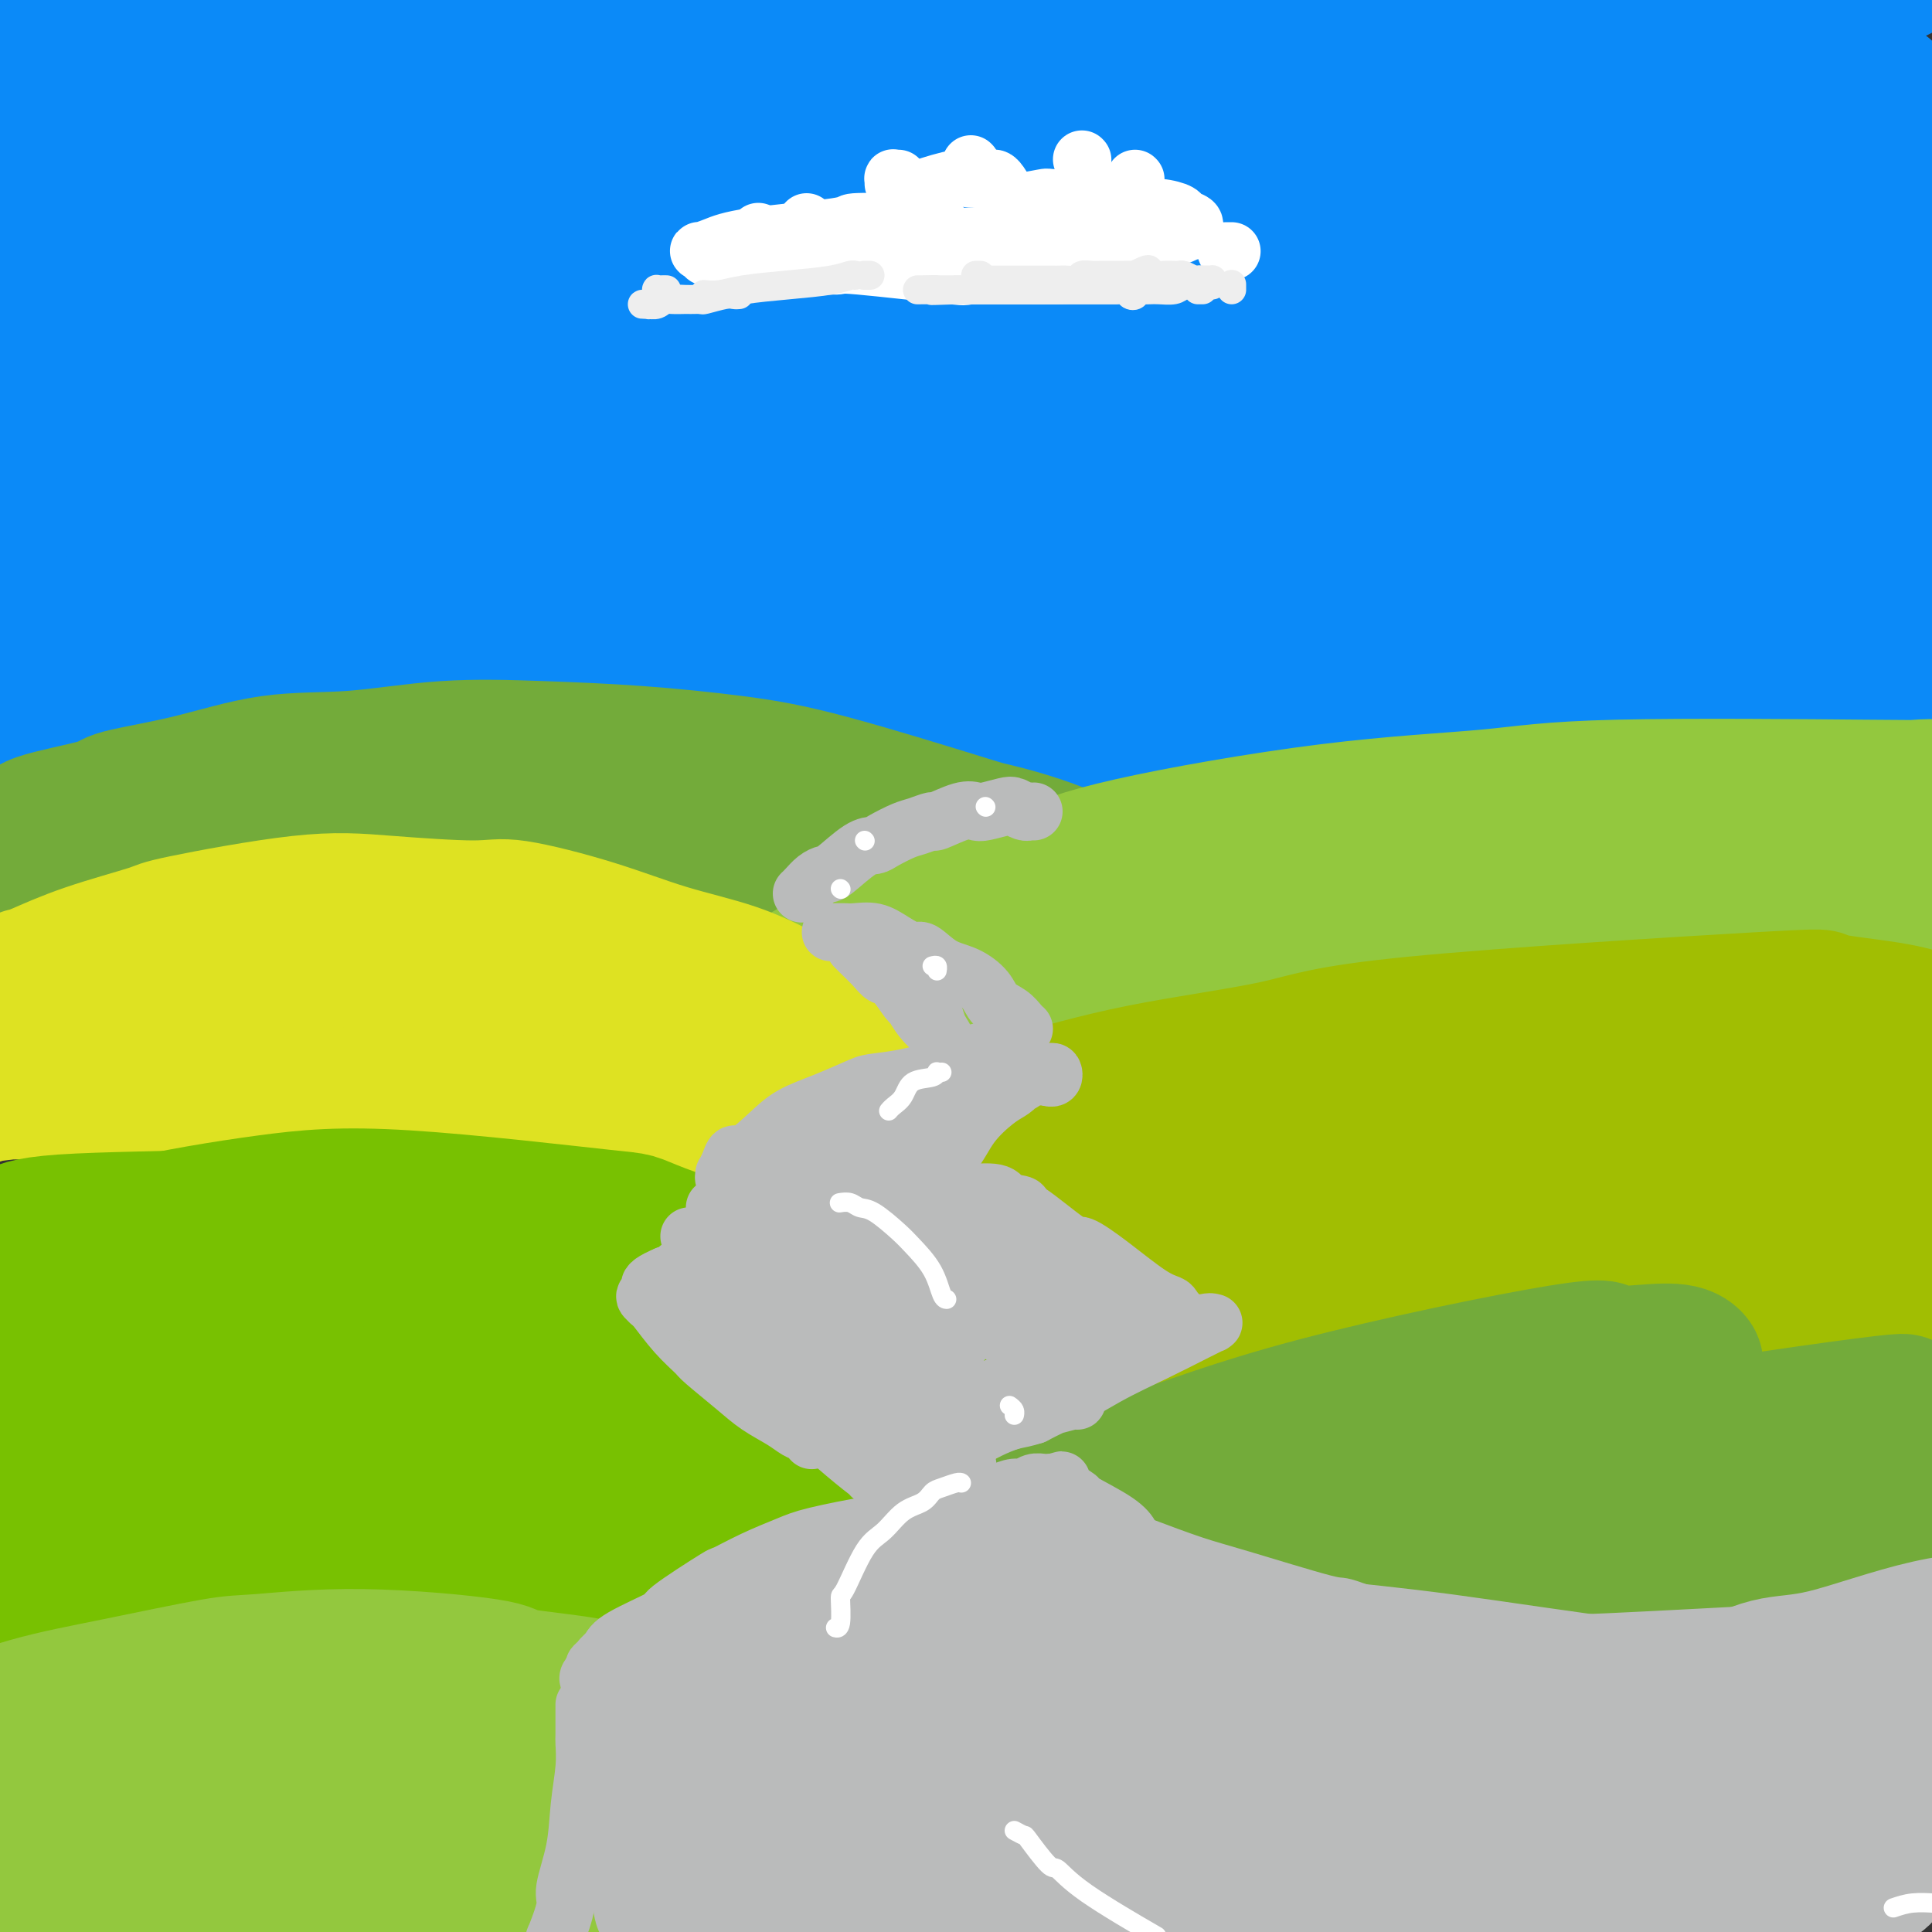 <svg viewBox='0 0 400 400' version='1.1' xmlns='http://www.w3.org/2000/svg' xmlns:xlink='http://www.w3.org/1999/xlink'><rect x="0" y="0" width="400" height="400" fill="#333333" stroke="none"/><g fill='none' stroke='rgb(11,138,248)' stroke-width='28' stroke-linecap='round' stroke-linejoin='round'><path d='M33,58c-1.328,-0.080 -2.657,-0.160 5,0c7.657,0.160 24.298,0.560 41,1c16.702,0.440 33.463,0.920 43,1c9.537,0.080 11.850,-0.241 24,0c12.150,0.241 34.138,1.045 54,2c19.862,0.955 37.598,2.060 53,3c15.402,0.940 28.468,1.713 41,3c12.532,1.287 24.528,3.088 27,4c2.472,0.912 -4.581,0.935 -6,1c-1.419,0.065 2.795,0.171 -12,-1c-14.795,-1.171 -48.599,-3.620 -65,-5c-16.401,-1.380 -15.400,-1.691 -28,-2c-12.600,-0.309 -38.803,-0.615 -62,-1c-23.197,-0.385 -43.389,-0.850 -64,0c-20.611,0.850 -41.642,3.014 -59,5c-17.358,1.986 -31.041,3.794 -42,5c-10.959,1.206 -19.192,1.810 -24,2c-4.808,0.190 -6.191,-0.033 -3,-1c3.191,-0.967 10.955,-2.678 25,-5c14.045,-2.322 34.369,-5.257 58,-8c23.631,-2.743 50.568,-5.296 77,-7c26.432,-1.704 52.359,-2.560 84,-3c31.641,-0.440 68.996,-0.463 104,0c35.004,0.463 67.658,1.411 80,2c12.342,0.589 4.373,0.818 -1,1c-5.373,0.182 -8.152,0.317 -18,0c-9.848,-0.317 -26.767,-1.085 -48,-3c-21.233,-1.915 -46.781,-4.976 -75,-7c-28.219,-2.024 -59.110,-3.012 -90,-4'/><path d='M152,41c-52.843,-2.076 -68.949,-0.765 -93,1c-24.051,1.765 -56.045,3.984 -81,6c-24.955,2.016 -42.871,3.828 -55,5c-12.129,1.172 -18.473,1.704 -25,2c-6.527,0.296 -13.238,0.357 5,-3c18.238,-3.357 61.426,-10.132 78,-13c16.574,-2.868 6.534,-1.828 39,-4c32.466,-2.172 107.437,-7.555 141,-10c33.563,-2.445 25.718,-1.951 44,-2c18.282,-0.049 62.690,-0.640 96,-1c33.310,-0.360 55.522,-0.489 62,0c6.478,0.489 -2.780,1.596 -10,2c-7.220,0.404 -12.404,0.107 -25,-1c-12.596,-1.107 -32.605,-3.023 -56,-5c-23.395,-1.977 -50.177,-4.015 -78,-5c-27.823,-0.985 -56.686,-0.916 -85,-1c-28.314,-0.084 -56.079,-0.320 -80,1c-23.921,1.320 -43.999,4.196 -59,6c-15.001,1.804 -24.924,2.536 -31,3c-6.076,0.464 -8.304,0.661 -7,0c1.304,-0.661 6.142,-2.178 18,-4c11.858,-1.822 30.737,-3.949 52,-6c21.263,-2.051 44.911,-4.028 71,-5c26.089,-0.972 54.620,-0.940 82,-1c27.380,-0.060 53.609,-0.211 82,1c28.391,1.211 58.943,3.785 86,6c27.057,2.215 50.617,4.071 61,5c10.383,0.929 7.587,0.929 -1,1c-8.587,0.071 -22.966,0.211 -31,0c-8.034,-0.211 -9.724,-0.775 -22,-2c-12.276,-1.225 -35.138,-3.113 -58,-5'/><path d='M272,12c-21.708,-1.934 -35.978,-3.271 -68,-4c-32.022,-0.729 -81.796,-0.852 -105,-1c-23.204,-0.148 -19.837,-0.321 -30,0c-10.163,0.321 -33.856,1.136 -49,2c-15.144,0.864 -21.740,1.776 -26,2c-4.260,0.224 -6.185,-0.241 -9,-1c-2.815,-0.759 -6.520,-1.813 11,-3c17.520,-1.187 56.266,-2.507 75,-3c18.734,-0.493 17.457,-0.157 32,0c14.543,0.157 44.905,0.136 76,1c31.095,0.864 62.923,2.612 104,6c41.077,3.388 91.405,8.417 112,12c20.595,3.583 11.459,5.720 7,7c-4.459,1.280 -4.240,1.704 -5,2c-0.760,0.296 -2.497,0.463 -10,0c-7.503,-0.463 -20.770,-1.556 -38,-3c-17.230,-1.444 -38.423,-3.237 -62,-5c-23.577,-1.763 -49.538,-3.494 -77,-4c-27.462,-0.506 -56.425,0.215 -82,1c-25.575,0.785 -47.764,1.634 -75,5c-27.236,3.366 -59.521,9.249 -74,12c-14.479,2.751 -11.152,2.371 -12,3c-0.848,0.629 -5.869,2.268 -3,3c2.869,0.732 13.630,0.557 28,0c14.370,-0.557 32.351,-1.495 56,-2c23.649,-0.505 52.967,-0.576 72,-1c19.033,-0.424 27.779,-1.202 80,2c52.221,3.202 147.915,10.384 189,14c41.085,3.616 27.561,3.666 21,5c-6.561,1.334 -6.160,3.953 -7,5c-0.840,1.047 -2.920,0.524 -5,0'/><path d='M398,67c-4.646,0.970 -10.259,0.896 -24,0c-13.741,-0.896 -35.608,-2.614 -60,-4c-24.392,-1.386 -51.308,-2.442 -81,-3c-29.692,-0.558 -62.161,-0.619 -90,0c-27.839,0.619 -51.050,1.917 -87,6c-35.950,4.083 -84.640,10.951 -105,14c-20.360,3.049 -12.388,2.280 -9,2c3.388,-0.280 2.194,-0.069 0,0c-2.194,0.069 -5.387,-0.002 15,-2c20.387,-1.998 64.355,-5.922 86,-8c21.645,-2.078 20.967,-2.309 37,-3c16.033,-0.691 48.779,-1.840 83,-1c34.221,0.840 69.919,3.670 116,8c46.081,4.330 102.544,10.161 124,15c21.456,4.839 7.903,8.686 1,10c-6.903,1.314 -7.158,0.094 -7,0c0.158,-0.094 0.728,0.939 -19,0c-19.728,-0.939 -59.753,-3.849 -91,-6c-31.247,-2.151 -53.715,-3.543 -85,-4c-31.285,-0.457 -71.388,0.022 -91,0c-19.612,-0.022 -18.734,-0.545 -43,2c-24.266,2.545 -73.675,8.157 -99,11c-25.325,2.843 -26.565,2.916 -29,3c-2.435,0.084 -6.064,0.178 -7,0c-0.936,-0.178 0.820,-0.630 10,-2c9.180,-1.370 25.784,-3.660 46,-6c20.216,-2.340 44.044,-4.732 70,-6c25.956,-1.268 54.040,-1.412 81,-1c26.960,0.412 52.797,1.380 85,4c32.203,2.620 70.772,6.891 100,12c29.228,5.109 49.114,11.054 69,17'/><path d='M394,125c9.199,3.035 -2.303,2.123 -10,2c-7.697,-0.123 -11.588,0.544 -32,-1c-20.412,-1.544 -57.346,-5.299 -92,-8c-34.654,-2.701 -67.029,-4.349 -86,-5c-18.971,-0.651 -24.537,-0.305 -44,0c-19.463,0.305 -52.823,0.571 -85,3c-32.177,2.429 -63.171,7.022 -80,9c-16.829,1.978 -19.493,1.340 -21,1c-1.507,-0.340 -1.858,-0.382 0,-1c1.858,-0.618 5.924,-1.812 17,-4c11.076,-2.188 29.162,-5.369 53,-8c23.838,-2.631 53.427,-4.711 72,-7c18.573,-2.289 26.129,-4.788 81,-5c54.871,-0.212 157.057,1.863 205,5c47.943,3.137 41.641,7.335 39,8c-2.641,0.665 -1.623,-2.202 1,-3c2.623,-0.798 6.850,0.472 -1,0c-7.850,-0.472 -27.778,-2.687 -45,-5c-17.222,-2.313 -31.738,-4.723 -41,-6c-9.262,-1.277 -13.270,-1.421 -26,-3c-12.730,-1.579 -34.183,-4.593 -59,-8c-24.817,-3.407 -52.999,-7.207 -66,-9c-13.001,-1.793 -10.821,-1.579 -12,-3c-1.179,-1.421 -5.717,-4.479 -4,-7c1.717,-2.521 9.689,-4.507 21,-7c11.311,-2.493 25.960,-5.494 41,-8c15.040,-2.506 30.469,-4.517 49,-7c18.531,-2.483 40.163,-5.439 67,-8c26.837,-2.561 58.879,-4.728 71,-6c12.121,-1.272 4.320,-1.649 1,-2c-3.320,-0.351 -2.160,-0.675 -1,-1'/><path d='M407,31c-0.593,-0.914 -2.076,-1.697 -12,-4c-9.924,-2.303 -28.287,-6.124 -37,-8c-8.713,-1.876 -7.774,-1.806 -13,-3c-5.226,-1.194 -16.616,-3.651 -25,-5c-8.384,-1.349 -13.761,-1.591 -16,-4c-2.239,-2.409 -1.339,-6.984 1,-9c2.339,-2.016 6.117,-1.473 10,-2c3.883,-0.527 7.872,-2.126 20,-4c12.128,-1.874 32.396,-4.025 44,-5c11.604,-0.975 14.545,-0.775 16,0c1.455,0.775 1.426,2.126 2,3c0.574,0.874 1.752,1.269 -1,3c-2.752,1.731 -9.434,4.796 -17,7c-7.566,2.204 -16.014,3.548 -21,4c-4.986,0.452 -6.508,0.013 -13,1c-6.492,0.987 -17.953,3.401 -27,5c-9.047,1.599 -15.681,2.381 -19,4c-3.319,1.619 -3.324,4.073 -6,5c-2.676,0.927 -8.024,0.327 6,1c14.024,0.673 47.421,2.618 62,3c14.579,0.382 10.339,-0.799 18,0c7.661,0.799 27.224,3.579 35,4c7.776,0.421 3.765,-1.518 2,-2c-1.765,-0.482 -1.285,0.492 -1,1c0.285,0.508 0.374,0.549 -2,1c-2.374,0.451 -7.213,1.313 -16,3c-8.787,1.687 -21.523,4.198 -35,6c-13.477,1.802 -27.695,2.895 -43,5c-15.305,2.105 -31.698,5.220 -48,8c-16.302,2.780 -32.515,5.223 -46,8c-13.485,2.777 -24.243,5.889 -35,9'/><path d='M190,66c-9.863,3.074 -17.019,6.260 -20,9c-2.981,2.740 -1.787,5.036 -1,7c0.787,1.964 1.166,3.598 18,7c16.834,3.402 50.123,8.572 67,11c16.877,2.428 17.341,2.112 48,7c30.659,4.888 91.514,14.979 114,19c22.486,4.021 6.604,1.971 1,1c-5.604,-0.971 -0.932,-0.864 0,0c0.932,0.864 -1.878,2.484 -5,3c-3.122,0.516 -6.555,-0.073 -19,0c-12.445,0.073 -33.901,0.808 -50,1c-16.099,0.192 -26.842,-0.160 -44,0c-17.158,0.160 -40.730,0.830 -65,2c-24.270,1.170 -49.239,2.840 -74,5c-24.761,2.160 -49.313,4.811 -72,8c-22.687,3.189 -43.507,6.915 -60,10c-16.493,3.085 -28.658,5.527 -37,7c-8.342,1.473 -12.860,1.977 -15,2c-2.140,0.023 -1.901,-0.435 5,-2c6.901,-1.565 20.465,-4.239 38,-7c17.535,-2.761 39.041,-5.611 61,-8c21.959,-2.389 44.371,-4.319 74,-5c29.629,-0.681 66.473,-0.115 114,1c47.527,1.115 105.736,2.777 130,5c24.264,2.223 14.584,5.006 11,6c-3.584,0.994 -1.072,0.198 -1,0c0.072,-0.198 -2.296,0.201 -11,0c-8.704,-0.201 -23.746,-1.002 -36,-2c-12.254,-0.998 -21.722,-2.192 -54,-4c-32.278,-1.808 -87.365,-4.231 -118,-5c-30.635,-0.769 -36.817,0.115 -43,1'/><path d='M146,145c-22.052,0.945 -55.682,2.808 -84,5c-28.318,2.192 -51.323,4.713 -70,7c-18.677,2.287 -33.027,4.338 -43,6c-9.973,1.662 -15.571,2.933 -18,3c-2.429,0.067 -1.691,-1.071 6,-3c7.691,-1.929 22.336,-4.648 41,-8c18.664,-3.352 41.349,-7.338 66,-10c24.651,-2.662 51.269,-4.000 77,-5c25.731,-1.000 50.576,-1.663 82,-1c31.424,0.663 69.428,2.652 105,5c35.572,2.348 68.713,5.054 81,6c12.287,0.946 3.719,0.133 -1,0c-4.719,-0.133 -5.590,0.415 -14,0c-8.410,-0.415 -24.357,-1.793 -45,-4c-20.643,-2.207 -45.980,-5.245 -69,-8c-23.020,-2.755 -43.722,-5.229 -84,-6c-40.278,-0.771 -100.131,0.162 -128,1c-27.869,0.838 -23.752,1.581 -35,3c-11.248,1.419 -37.860,3.513 -55,5c-17.140,1.487 -24.807,2.366 -30,3c-5.193,0.634 -7.911,1.021 -5,0c2.911,-1.021 11.450,-3.452 26,-6c14.550,-2.548 35.110,-5.214 59,-8c23.890,-2.786 51.110,-5.691 78,-7c26.890,-1.309 53.452,-1.021 87,0c33.548,1.021 74.084,2.775 121,7c46.916,4.225 100.212,10.919 120,15c19.788,4.081 6.067,5.547 0,6c-6.067,0.453 -4.480,-0.109 -6,0c-1.520,0.109 -6.149,0.888 -16,1c-9.851,0.112 -24.926,-0.444 -40,-1'/><path d='M352,151c-20.886,-0.780 -42.101,-2.730 -67,-4c-24.899,-1.270 -53.483,-1.861 -82,-2c-28.517,-0.139 -56.968,0.175 -85,2c-28.032,1.825 -55.646,5.162 -78,8c-22.354,2.838 -39.448,5.176 -54,8c-14.552,2.824 -26.562,6.133 -31,7c-4.438,0.867 -1.305,-0.709 13,-3c14.305,-2.291 39.784,-5.296 49,-7c9.216,-1.704 2.171,-2.106 31,-4c28.829,-1.894 93.531,-5.279 115,-7c21.469,-1.721 -0.296,-1.779 42,0c42.296,1.779 148.651,5.394 191,7c42.349,1.606 20.691,1.204 14,3c-6.691,1.796 1.583,5.791 -3,7c-4.583,1.209 -22.024,-0.369 -29,-1c-6.976,-0.631 -3.488,-0.316 0,0'/></g>
<g fill='none' stroke='rgb(115,171,58)' stroke-width='28' stroke-linecap='round' stroke-linejoin='round'><path d='M4,172c0.965,0.147 1.930,0.295 2,0c0.070,-0.295 -0.754,-1.032 2,-2c2.754,-0.968 9.088,-2.166 12,-3c2.912,-0.834 2.404,-1.303 5,-2c2.596,-0.697 8.295,-1.623 14,-3c5.705,-1.377 11.415,-3.204 17,-4c5.585,-0.796 11.046,-0.562 17,-1c5.954,-0.438 12.400,-1.550 19,-2c6.600,-0.450 13.353,-0.239 20,0c6.647,0.239 13.187,0.507 20,1c6.813,0.493 13.900,1.213 20,2c6.100,0.787 11.212,1.641 20,4c8.788,2.359 21.250,6.222 27,8c5.750,1.778 4.788,1.470 7,2c2.212,0.530 7.598,1.897 13,4c5.402,2.103 10.821,4.941 14,7c3.179,2.059 4.118,3.337 5,4c0.882,0.663 1.707,0.710 2,1c0.293,0.290 0.055,0.823 0,1c-0.055,0.177 0.074,-0.002 0,0c-0.074,0.002 -0.351,0.185 -1,0c-0.649,-0.185 -1.672,-0.737 -5,-2c-3.328,-1.263 -8.962,-3.238 -14,-5c-5.038,-1.762 -9.479,-3.313 -15,-5c-5.521,-1.687 -12.120,-3.510 -18,-5c-5.880,-1.490 -11.040,-2.647 -17,-4c-5.960,-1.353 -12.720,-2.903 -19,-4c-6.280,-1.097 -12.080,-1.742 -19,-2c-6.920,-0.258 -14.960,-0.129 -23,0'/><path d='M109,162c-10.322,-0.155 -15.127,0.459 -22,1c-6.873,0.541 -15.812,1.010 -24,2c-8.188,0.990 -15.624,2.501 -23,4c-7.376,1.499 -14.693,2.986 -21,4c-6.307,1.014 -11.605,1.554 -17,3c-5.395,1.446 -10.886,3.797 -14,5c-3.114,1.203 -3.850,1.256 -4,1c-0.150,-0.256 0.284,-0.822 1,-1c0.716,-0.178 1.712,0.033 3,0c1.288,-0.033 2.868,-0.311 6,-1c3.132,-0.689 7.814,-1.789 19,-3c11.186,-1.211 28.874,-2.533 42,-3c13.126,-0.467 21.688,-0.078 33,0c11.312,0.078 25.372,-0.153 33,0c7.628,0.153 8.824,0.691 16,1c7.176,0.309 20.331,0.388 30,1c9.669,0.612 15.851,1.758 23,3c7.149,1.242 15.264,2.582 19,3c3.736,0.418 3.094,-0.084 3,0c-0.094,0.084 0.359,0.753 0,1c-0.359,0.247 -1.531,0.070 -2,0c-0.469,-0.070 -0.234,-0.035 0,0'/></g>
<g fill='none' stroke='rgb(147,200,62)' stroke-width='28' stroke-linecap='round' stroke-linejoin='round'><path d='M194,192c0.086,-0.117 0.172,-0.234 1,-1c0.828,-0.766 2.400,-2.183 6,-4c3.600,-1.817 9.230,-4.036 14,-6c4.770,-1.964 8.682,-3.675 19,-6c10.318,-2.325 27.043,-5.264 41,-7c13.957,-1.736 25.146,-2.270 33,-3c7.854,-0.730 12.373,-1.656 27,-2c14.627,-0.344 39.363,-0.106 51,0c11.637,0.106 10.176,0.081 11,0c0.824,-0.081 3.934,-0.218 6,0c2.066,0.218 3.090,0.791 4,1c0.910,0.209 1.708,0.054 0,0c-1.708,-0.054 -5.922,-0.008 -7,0c-1.078,0.008 0.979,-0.022 -5,0c-5.979,0.022 -19.996,0.098 -27,0c-7.004,-0.098 -6.996,-0.369 -13,0c-6.004,0.369 -18.019,1.377 -28,2c-9.981,0.623 -17.926,0.860 -33,4c-15.074,3.140 -37.277,9.184 -48,12c-10.723,2.816 -9.967,2.404 -15,4c-5.033,1.596 -15.855,5.199 -24,8c-8.145,2.801 -13.612,4.798 -18,7c-4.388,2.202 -7.698,4.609 -10,6c-2.302,1.391 -3.598,1.768 -4,2c-0.402,0.232 0.089,0.321 1,0c0.911,-0.321 2.241,-1.053 12,-4c9.759,-2.947 27.946,-8.110 37,-11c9.054,-2.890 8.976,-3.509 16,-5c7.024,-1.491 21.150,-3.855 38,-6c16.850,-2.145 36.425,-4.073 56,-6'/><path d='M335,177c28.834,-2.700 53.918,-3.452 67,-3c13.082,0.452 14.161,2.106 15,3c0.839,0.894 1.436,1.027 2,1c0.564,-0.027 1.095,-0.214 1,0c-0.095,0.214 -0.814,0.830 0,1c0.814,0.170 3.162,-0.107 -1,0c-4.162,0.107 -14.833,0.599 -21,1c-6.167,0.401 -7.830,0.712 -12,1c-4.170,0.288 -10.846,0.554 -26,2c-15.154,1.446 -38.784,4.074 -50,5c-11.216,0.926 -10.017,0.152 -17,1c-6.983,0.848 -22.148,3.319 -33,5c-10.852,1.681 -17.391,2.570 -27,5c-9.609,2.430 -22.288,6.399 -28,8c-5.712,1.601 -4.457,0.835 -5,1c-0.543,0.165 -2.882,1.262 -5,2c-2.118,0.738 -4.013,1.117 2,0c6.013,-1.117 19.935,-3.729 27,-5c7.065,-1.271 7.274,-1.199 14,-2c6.726,-0.801 19.968,-2.474 34,-4c14.032,-1.526 28.855,-2.906 50,-4c21.145,-1.094 48.612,-1.904 63,-2c14.388,-0.096 15.698,0.520 20,1c4.302,0.480 11.598,0.822 14,1c2.402,0.178 -0.088,0.192 -4,0c-3.912,-0.192 -9.246,-0.590 -17,-1c-7.754,-0.410 -17.930,-0.831 -27,-1c-9.070,-0.169 -17.035,-0.084 -25,0'/><path d='M346,193c-21.556,-0.108 -38.945,0.623 -48,1c-9.055,0.377 -9.775,0.401 -16,1c-6.225,0.599 -17.955,1.772 -32,4c-14.045,2.228 -30.404,5.511 -38,7c-7.596,1.489 -6.429,1.184 -9,2c-2.571,0.816 -8.882,2.752 -13,4c-4.118,1.248 -6.045,1.806 -7,2c-0.955,0.194 -0.938,0.022 -1,0c-0.062,-0.022 -0.203,0.104 1,0c1.203,-0.104 3.749,-0.438 8,-1c4.251,-0.562 10.205,-1.352 17,-3c6.795,-1.648 14.430,-4.155 24,-6c9.570,-1.845 21.073,-3.029 29,-4c7.927,-0.971 12.276,-1.728 31,-3c18.724,-1.272 51.823,-3.059 68,-4c16.177,-0.941 15.433,-1.035 16,-1c0.567,0.035 2.446,0.198 4,0c1.554,-0.198 2.785,-0.759 3,-1c0.215,-0.241 -0.586,-0.163 -1,0c-0.414,0.163 -0.442,0.412 -1,0c-0.558,-0.412 -1.645,-1.483 -5,-2c-3.355,-0.517 -8.978,-0.480 -15,-1c-6.022,-0.520 -12.443,-1.598 -19,-2c-6.557,-0.402 -13.249,-0.128 -20,0c-6.751,0.128 -13.560,0.109 -20,0c-6.440,-0.109 -12.511,-0.307 -19,0c-6.489,0.307 -13.396,1.118 -20,2c-6.604,0.882 -12.904,1.834 -19,3c-6.096,1.166 -11.987,2.545 -18,4c-6.013,1.455 -12.146,2.987 -18,5c-5.854,2.013 -11.427,4.506 -17,7'/><path d='M191,207c-8.373,3.332 -11.806,5.661 -16,8c-4.194,2.339 -9.148,4.688 -13,7c-3.852,2.312 -6.603,4.586 -9,6c-2.397,1.414 -4.439,1.966 -6,3c-1.561,1.034 -2.640,2.550 -2,2c0.640,-0.550 2.999,-3.164 5,-5c2.001,-1.836 3.642,-2.892 5,-4c1.358,-1.108 2.431,-2.268 5,-5c2.569,-2.732 6.634,-7.036 11,-11c4.366,-3.964 9.035,-7.586 13,-11c3.965,-3.414 7.227,-6.619 10,-9c2.773,-2.381 5.056,-3.938 7,-5c1.944,-1.062 3.550,-1.631 4,-2c0.450,-0.369 -0.257,-0.540 0,-1c0.257,-0.460 1.476,-1.208 -1,0c-2.476,1.208 -8.648,4.374 -12,6c-3.352,1.626 -3.885,1.713 -6,3c-2.115,1.287 -5.814,3.773 -11,7c-5.186,3.227 -11.861,7.195 -15,9c-3.139,1.805 -2.742,1.447 -4,2c-1.258,0.553 -4.171,2.019 -6,3c-1.829,0.981 -2.574,1.479 -3,2c-0.426,0.521 -0.532,1.064 0,1c0.532,-0.064 1.702,-0.735 5,-2c3.298,-1.265 8.723,-3.124 15,-5c6.277,-1.876 13.406,-3.769 22,-6c8.594,-2.231 18.654,-4.799 30,-7c11.346,-2.201 23.979,-4.033 36,-6c12.021,-1.967 23.429,-4.068 38,-5c14.571,-0.932 32.306,-0.695 52,0c19.694,0.695 41.347,1.847 63,3'/><path d='M408,185c18.787,0.497 8.255,0.239 6,1c-2.255,0.761 3.767,2.540 6,3c2.233,0.460 0.677,-0.399 -1,0c-1.677,0.399 -3.474,2.054 -1,2c2.474,-0.054 9.220,-1.819 -4,0c-13.220,1.819 -46.405,7.220 -61,10c-14.595,2.780 -10.598,2.937 -9,3c1.598,0.063 0.799,0.031 0,0'/></g>
<g fill='none' stroke='rgb(222,226,34)' stroke-width='28' stroke-linecap='round' stroke-linejoin='round'><path d='M5,202c0.517,-0.083 1.035,-0.167 3,-1c1.965,-0.833 5.378,-2.417 10,-4c4.622,-1.583 10.452,-3.166 13,-4c2.548,-0.834 1.813,-0.920 7,-2c5.187,-1.080 16.296,-3.154 24,-4c7.704,-0.846 12.003,-0.463 18,0c5.997,0.463 13.692,1.007 18,1c4.308,-0.007 5.229,-0.566 9,0c3.771,0.566 10.390,2.255 16,4c5.610,1.745 10.209,3.544 15,5c4.791,1.456 9.773,2.568 14,4c4.227,1.432 7.697,3.183 11,5c3.303,1.817 6.438,3.699 9,5c2.562,1.301 4.549,2.022 6,3c1.451,0.978 2.365,2.212 3,3c0.635,0.788 0.991,1.130 1,1c0.009,-0.130 -0.331,-0.731 -1,-1c-0.669,-0.269 -1.669,-0.204 -5,-1c-3.331,-0.796 -8.993,-2.451 -14,-4c-5.007,-1.549 -9.359,-2.991 -18,-5c-8.641,-2.009 -21.572,-4.584 -32,-6c-10.428,-1.416 -18.355,-1.672 -23,-2c-4.645,-0.328 -6.009,-0.729 -11,-1c-4.991,-0.271 -13.609,-0.411 -21,0c-7.391,0.411 -13.554,1.374 -20,2c-6.446,0.626 -13.175,0.913 -19,2c-5.825,1.087 -10.747,2.972 -15,4c-4.253,1.028 -7.837,1.200 -11,2c-3.163,0.800 -5.904,2.229 -8,3c-2.096,0.771 -3.548,0.886 -5,1'/><path d='M-21,212c-6.445,1.838 -3.057,1.433 -2,1c1.057,-0.433 -0.217,-0.894 0,-1c0.217,-0.106 1.926,0.144 5,0c3.074,-0.144 7.513,-0.682 10,-1c2.487,-0.318 3.021,-0.415 7,-1c3.979,-0.585 11.402,-1.657 19,-2c7.598,-0.343 15.370,0.042 24,0c8.630,-0.042 18.118,-0.510 27,0c8.882,0.510 17.157,1.997 26,3c8.843,1.003 18.254,1.523 27,3c8.746,1.477 16.829,3.910 24,6c7.171,2.090 13.432,3.835 19,6c5.568,2.165 10.443,4.750 14,7c3.557,2.250 5.796,4.166 8,6c2.204,1.834 4.371,3.587 5,5c0.629,1.413 -0.281,2.486 -1,3c-0.719,0.514 -1.247,0.469 -2,0c-0.753,-0.469 -1.733,-1.362 -4,-2c-2.267,-0.638 -5.823,-1.022 -10,-2c-4.177,-0.978 -8.977,-2.551 -14,-4c-5.023,-1.449 -10.270,-2.774 -16,-4c-5.730,-1.226 -11.942,-2.353 -18,-4c-6.058,-1.647 -11.961,-3.815 -18,-5c-6.039,-1.185 -12.214,-1.387 -18,-2c-5.786,-0.613 -11.184,-1.636 -17,-2c-5.816,-0.364 -12.049,-0.069 -18,0c-5.951,0.069 -11.619,-0.086 -17,0c-5.381,0.086 -10.473,0.415 -15,1c-4.527,0.585 -8.488,1.427 -12,2c-3.512,0.573 -6.575,0.878 -9,1c-2.425,0.122 -4.213,0.061 -6,0'/><path d='M-3,226c-12.344,0.850 -4.704,0.975 -2,1c2.704,0.025 0.473,-0.050 -1,0c-1.473,0.050 -2.187,0.226 0,0c2.187,-0.226 7.277,-0.853 8,-1c0.723,-0.147 -2.919,0.186 6,0c8.919,-0.186 30.398,-0.890 40,-1c9.602,-0.110 7.326,0.376 13,1c5.674,0.624 19.298,1.388 26,2c6.702,0.612 6.481,1.073 12,2c5.519,0.927 16.778,2.321 26,4c9.222,1.679 16.408,3.644 23,5c6.592,1.356 12.588,2.104 20,4c7.412,1.896 16.238,4.939 20,6c3.762,1.061 2.460,0.140 3,0c0.540,-0.140 2.921,0.501 4,1c1.079,0.499 0.855,0.855 1,1c0.145,0.145 0.659,0.079 -2,-1c-2.659,-1.079 -8.492,-3.173 -11,-4c-2.508,-0.827 -1.692,-0.389 -6,-2c-4.308,-1.611 -13.741,-5.272 -18,-7c-4.259,-1.728 -3.343,-1.525 -5,-2c-1.657,-0.475 -5.886,-1.629 -10,-3c-4.114,-1.371 -8.112,-2.959 -10,-4c-1.888,-1.041 -1.667,-1.534 -2,-2c-0.333,-0.466 -1.220,-0.906 -2,-1c-0.780,-0.094 -1.452,0.158 -2,0c-0.548,-0.158 -0.970,-0.725 -1,-1c-0.030,-0.275 0.332,-0.259 1,0c0.668,0.259 1.641,0.762 3,1c1.359,0.238 3.102,0.211 7,2c3.898,1.789 9.949,5.395 16,9'/><path d='M154,236c4.333,1.833 2.167,0.917 0,0'/></g>
<g fill='none' stroke='rgb(161,190,2)' stroke-width='28' stroke-linecap='round' stroke-linejoin='round'><path d='M197,260c-0.332,-0.138 -0.664,-0.275 0,-1c0.664,-0.725 2.324,-2.036 3,-3c0.676,-0.964 0.370,-1.579 3,-3c2.630,-1.421 8.198,-3.646 10,-5c1.802,-1.354 -0.161,-1.837 6,-4c6.161,-2.163 20.446,-6.007 27,-8c6.554,-1.993 5.376,-2.135 10,-3c4.624,-0.865 15.051,-2.452 24,-4c8.949,-1.548 16.422,-3.057 26,-4c9.578,-0.943 21.263,-1.320 36,-2c14.737,-0.680 32.527,-1.663 41,-2c8.473,-0.337 7.629,-0.026 9,0c1.371,0.026 4.959,-0.231 6,0c1.041,0.231 -0.463,0.952 0,1c0.463,0.048 2.895,-0.575 -1,-1c-3.895,-0.425 -14.115,-0.651 -19,-1c-4.885,-0.349 -4.433,-0.821 -8,-1c-3.567,-0.179 -11.152,-0.066 -19,0c-7.848,0.066 -15.959,0.084 -24,0c-8.041,-0.084 -16.012,-0.270 -25,0c-8.988,0.270 -18.992,0.995 -28,2c-9.008,1.005 -17.020,2.290 -25,3c-7.980,0.710 -15.929,0.845 -23,2c-7.071,1.155 -13.265,3.329 -19,5c-5.735,1.671 -11.011,2.840 -15,4c-3.989,1.160 -6.689,2.312 -9,3c-2.311,0.688 -4.232,0.911 -5,1c-0.768,0.089 -0.384,0.045 0,0'/><path d='M178,239c-6.954,2.028 -0.337,0.599 4,-1c4.337,-1.599 6.396,-3.367 11,-5c4.604,-1.633 11.755,-3.132 19,-5c7.245,-1.868 14.584,-4.106 24,-6c9.416,-1.894 20.908,-3.444 28,-5c7.092,-1.556 9.784,-3.118 29,-5c19.216,-1.882 54.957,-4.084 71,-5c16.043,-0.916 12.389,-0.548 14,0c1.611,0.548 8.486,1.275 13,2c4.514,0.725 6.666,1.448 8,2c1.334,0.552 1.851,0.932 2,1c0.149,0.068 -0.071,-0.176 0,0c0.071,0.176 0.432,0.772 0,1c-0.432,0.228 -1.658,0.087 -3,0c-1.342,-0.087 -2.798,-0.122 -7,0c-4.202,0.122 -11.148,0.400 -18,1c-6.852,0.600 -13.610,1.521 -20,2c-6.390,0.479 -12.412,0.515 -24,2c-11.588,1.485 -28.741,4.419 -37,6c-8.259,1.581 -7.625,1.809 -13,3c-5.375,1.191 -16.759,3.345 -26,6c-9.241,2.655 -16.339,5.809 -24,9c-7.661,3.191 -15.884,6.417 -23,10c-7.116,3.583 -13.123,7.524 -19,11c-5.877,3.476 -11.623,6.488 -16,9c-4.377,2.512 -7.385,4.524 -10,6c-2.615,1.476 -4.836,2.418 -6,3c-1.164,0.582 -1.271,0.806 -1,1c0.271,0.194 0.919,0.360 3,-1c2.081,-1.360 5.595,-4.246 11,-7c5.405,-2.754 12.703,-5.377 20,-8'/><path d='M188,266c9.322,-4.234 16.127,-7.319 25,-10c8.873,-2.681 19.815,-4.957 31,-7c11.185,-2.043 22.612,-3.854 35,-5c12.388,-1.146 25.736,-1.629 46,-1c20.264,0.629 47.443,2.370 64,4c16.557,1.630 22.492,3.151 26,4c3.508,0.849 4.590,1.027 5,1c0.410,-0.027 0.148,-0.259 0,0c-0.148,0.259 -0.181,1.010 0,1c0.181,-0.010 0.576,-0.779 0,-1c-0.576,-0.221 -2.122,0.106 -4,0c-1.878,-0.106 -4.087,-0.647 -6,-1c-1.913,-0.353 -3.530,-0.519 -8,-1c-4.470,-0.481 -11.795,-1.277 -19,-2c-7.205,-0.723 -14.292,-1.372 -21,-2c-6.708,-0.628 -13.037,-1.236 -25,-1c-11.963,0.236 -29.560,1.317 -38,2c-8.440,0.683 -7.724,0.969 -13,2c-5.276,1.031 -16.545,2.807 -26,5c-9.455,2.193 -17.096,4.803 -24,7c-6.904,2.197 -13.072,3.981 -22,8c-8.928,4.019 -20.617,10.275 -26,13c-5.383,2.725 -4.458,1.921 -6,3c-1.542,1.079 -5.549,4.041 -9,6c-3.451,1.959 -6.346,2.913 -7,3c-0.654,0.087 0.931,-0.695 2,-1c1.069,-0.305 1.621,-0.134 5,-2c3.379,-1.866 9.586,-5.768 17,-9c7.414,-3.232 16.034,-5.793 26,-9c9.966,-3.207 21.276,-7.059 33,-10c11.724,-2.941 23.862,-4.970 36,-7'/><path d='M285,256c18.400,-4.008 29.901,-5.528 48,-7c18.099,-1.472 42.797,-2.897 55,-3c12.203,-0.103 11.910,1.114 15,2c3.090,0.886 9.563,1.439 13,3c3.437,1.561 3.837,4.130 4,5c0.163,0.870 0.088,0.040 0,0c-0.088,-0.040 -0.191,0.711 -1,1c-0.809,0.289 -2.326,0.117 -3,0c-0.674,-0.117 -0.505,-0.181 -8,0c-7.495,0.181 -22.655,0.605 -30,1c-7.345,0.395 -6.874,0.762 -12,1c-5.126,0.238 -15.847,0.349 -26,1c-10.153,0.651 -19.736,1.842 -29,3c-9.264,1.158 -18.208,2.282 -27,4c-8.792,1.718 -17.432,4.030 -25,6c-7.568,1.970 -14.065,3.599 -23,7c-8.935,3.401 -20.308,8.574 -26,11c-5.692,2.426 -5.704,2.105 -8,3c-2.296,0.895 -6.875,3.008 -10,5c-3.125,1.992 -4.795,3.864 -6,5c-1.205,1.136 -1.945,1.536 -3,2c-1.055,0.464 -2.424,0.993 0,0c2.424,-0.993 8.640,-3.507 12,-5c3.360,-1.493 3.864,-1.964 9,-4c5.136,-2.036 14.904,-5.636 25,-9c10.096,-3.364 20.519,-6.490 31,-9c10.481,-2.510 21.018,-4.402 34,-6c12.982,-1.598 28.407,-2.903 48,-4c19.593,-1.097 43.352,-1.988 56,-1c12.648,0.988 14.185,3.854 16,6c1.815,2.146 3.907,3.573 6,5'/><path d='M420,279c3.422,1.933 0.978,1.267 0,1c-0.978,-0.267 -0.489,-0.133 0,0'/></g>
<g fill='none' stroke='rgb(120,193,1)' stroke-width='28' stroke-linecap='round' stroke-linejoin='round'><path d='M1,255c0.601,0.205 1.201,0.410 2,0c0.799,-0.410 1.796,-1.434 10,-2c8.204,-0.566 23.615,-0.675 30,-1c6.385,-0.325 3.745,-0.867 13,0c9.255,0.867 30.405,3.141 46,6c15.595,2.859 25.635,6.302 32,8c6.365,1.698 9.056,1.652 16,4c6.944,2.348 18.140,7.091 27,11c8.860,3.909 15.385,6.985 21,10c5.615,3.015 10.322,5.971 14,8c3.678,2.029 6.328,3.132 8,4c1.672,0.868 2.365,1.500 3,2c0.635,0.500 1.213,0.868 1,1c-0.213,0.132 -1.217,0.029 -3,-1c-1.783,-1.029 -4.345,-2.983 -9,-5c-4.655,-2.017 -11.403,-4.097 -17,-6c-5.597,-1.903 -10.042,-3.631 -20,-7c-9.958,-3.369 -25.429,-8.381 -33,-11c-7.571,-2.619 -7.243,-2.847 -12,-4c-4.757,-1.153 -14.599,-3.232 -23,-5c-8.401,-1.768 -15.361,-3.224 -23,-4c-7.639,-0.776 -15.958,-0.870 -24,-1c-8.042,-0.130 -15.806,-0.294 -23,0c-7.194,0.294 -13.817,1.046 -20,2c-6.183,0.954 -11.928,2.109 -17,3c-5.072,0.891 -9.473,1.517 -13,2c-3.527,0.483 -6.180,0.822 -8,1c-1.820,0.178 -2.806,0.194 -3,0c-0.194,-0.194 0.403,-0.597 1,-1'/><path d='M-23,269c-8.063,0.900 1.781,-0.351 9,-2c7.219,-1.649 11.814,-3.695 18,-6c6.186,-2.305 13.964,-4.870 23,-7c9.036,-2.130 19.331,-3.827 28,-5c8.669,-1.173 15.711,-1.824 29,-1c13.289,0.824 32.824,3.122 41,4c8.176,0.878 4.995,0.336 12,3c7.005,2.664 24.198,8.535 32,11c7.802,2.465 6.212,1.525 9,3c2.788,1.475 9.953,5.366 15,8c5.047,2.634 7.975,4.010 11,6c3.025,1.990 6.147,4.593 8,6c1.853,1.407 2.439,1.617 3,2c0.561,0.383 1.098,0.939 1,1c-0.098,0.061 -0.831,-0.373 -2,-1c-1.169,-0.627 -2.776,-1.447 -6,-3c-3.224,-1.553 -8.066,-3.839 -13,-6c-4.934,-2.161 -9.959,-4.197 -17,-6c-7.041,-1.803 -16.099,-3.374 -24,-5c-7.901,-1.626 -14.644,-3.307 -28,-5c-13.356,-1.693 -33.326,-3.396 -43,-4c-9.674,-0.604 -9.054,-0.107 -15,0c-5.946,0.107 -18.458,-0.175 -29,0c-10.542,0.175 -19.113,0.807 -27,2c-7.887,1.193 -15.089,2.947 -21,4c-5.911,1.053 -10.531,1.403 -14,2c-3.469,0.597 -5.789,1.439 -6,2c-0.211,0.561 1.686,0.841 2,1c0.314,0.159 -0.954,0.197 6,0c6.954,-0.197 22.130,-0.628 31,-1c8.870,-0.372 11.435,-0.686 14,-1'/><path d='M24,271c13.940,-0.220 22.290,-0.271 33,0c10.710,0.271 23.780,0.865 36,2c12.220,1.135 23.589,2.813 35,5c11.411,2.187 22.865,4.884 32,7c9.135,2.116 15.952,3.650 25,7c9.048,3.350 20.325,8.515 27,12c6.675,3.485 8.746,5.290 10,6c1.254,0.710 1.691,0.324 3,1c1.309,0.676 3.492,2.414 4,3c0.508,0.586 -0.658,0.020 -1,0c-0.342,-0.020 0.140,0.506 -5,-1c-5.140,-1.506 -15.900,-5.043 -21,-7c-5.100,-1.957 -4.538,-2.335 -10,-4c-5.462,-1.665 -16.947,-4.617 -27,-7c-10.053,-2.383 -18.675,-4.195 -29,-6c-10.325,-1.805 -22.352,-3.602 -32,-5c-9.648,-1.398 -16.916,-2.396 -29,-3c-12.084,-0.604 -28.986,-0.814 -37,-1c-8.014,-0.186 -7.142,-0.347 -10,0c-2.858,0.347 -9.446,1.203 -15,2c-5.554,0.797 -10.073,1.533 -12,2c-1.927,0.467 -1.261,0.663 -1,1c0.261,0.337 0.117,0.814 0,1c-0.117,0.186 -0.207,0.080 2,0c2.207,-0.080 6.713,-0.133 11,0c4.287,0.133 8.357,0.452 21,1c12.643,0.548 33.860,1.324 44,2c10.140,0.676 9.202,1.253 16,2c6.798,0.747 21.330,1.663 34,3c12.670,1.337 23.477,3.096 34,5c10.523,1.904 20.761,3.952 31,6'/><path d='M193,305c14.315,2.620 17.603,3.671 25,6c7.397,2.329 18.901,5.937 25,8c6.099,2.063 6.791,2.582 7,3c0.209,0.418 -0.064,0.736 0,1c0.064,0.264 0.466,0.474 -1,0c-1.466,-0.474 -4.800,-1.634 -11,-3c-6.200,-1.366 -15.264,-2.939 -25,-5c-9.736,-2.061 -20.142,-4.609 -31,-7c-10.858,-2.391 -22.169,-4.626 -34,-7c-11.831,-2.374 -24.184,-4.885 -36,-7c-11.816,-2.115 -23.095,-3.832 -34,-5c-10.905,-1.168 -21.436,-1.788 -32,-2c-10.564,-0.212 -21.162,-0.015 -30,0c-8.838,0.015 -15.917,-0.151 -22,0c-6.083,0.151 -11.169,0.620 -15,1c-3.831,0.380 -6.408,0.673 -8,1c-1.592,0.327 -2.199,0.690 -3,1c-0.801,0.310 -1.796,0.567 0,1c1.796,0.433 6.383,1.043 9,1c2.617,-0.043 3.266,-0.739 8,-1c4.734,-0.261 13.555,-0.087 23,0c9.445,0.087 19.516,0.086 30,0c10.484,-0.086 21.381,-0.258 33,0c11.619,0.258 23.960,0.944 36,2c12.040,1.056 23.778,2.481 35,4c11.222,1.519 21.928,3.130 32,5c10.072,1.870 19.511,3.998 28,6c8.489,2.002 16.028,3.877 22,6c5.972,2.123 10.377,4.495 14,6c3.623,1.505 6.464,2.144 8,3c1.536,0.856 1.768,1.928 2,3'/><path d='M248,326c3.404,1.676 -0.085,-0.136 -3,-1c-2.915,-0.864 -5.257,-0.782 -10,-2c-4.743,-1.218 -11.885,-3.738 -19,-6c-7.115,-2.262 -14.201,-4.268 -23,-6c-8.799,-1.732 -19.312,-3.191 -28,-5c-8.688,-1.809 -15.550,-3.968 -30,-5c-14.450,-1.032 -36.486,-0.937 -47,-1c-10.514,-0.063 -9.505,-0.284 -15,0c-5.495,0.284 -17.495,1.074 -27,2c-9.505,0.926 -16.516,1.989 -23,3c-6.484,1.011 -12.442,1.970 -17,3c-4.558,1.030 -7.717,2.132 -10,3c-2.283,0.868 -3.691,1.501 -4,2c-0.309,0.499 0.480,0.865 1,1c0.520,0.135 0.771,0.039 3,0c2.229,-0.039 6.435,-0.021 13,0c6.565,0.021 15.489,0.044 25,0c9.511,-0.044 19.608,-0.156 31,0c11.392,0.156 24.078,0.578 35,1c10.922,0.422 20.080,0.844 36,3c15.920,2.156 38.601,6.047 49,8c10.399,1.953 8.517,1.967 13,3c4.483,1.033 15.330,3.086 23,5c7.670,1.914 12.163,3.688 16,5c3.837,1.312 7.018,2.160 9,3c1.982,0.840 2.766,1.671 3,2c0.234,0.329 -0.081,0.154 0,0c0.081,-0.154 0.558,-0.289 -7,-2c-7.558,-1.711 -23.150,-4.999 -31,-7c-7.850,-2.001 -7.957,-2.715 -14,-4c-6.043,-1.285 -18.021,-3.143 -30,-5'/><path d='M167,326c-18.990,-3.518 -25.463,-3.312 -35,-4c-9.537,-0.688 -22.136,-2.269 -34,-3c-11.864,-0.731 -22.992,-0.613 -33,0c-10.008,0.613 -18.897,1.723 -30,3c-11.103,1.277 -24.420,2.723 -34,4c-9.580,1.277 -15.423,2.384 -18,3c-2.577,0.616 -1.888,0.740 -2,1c-0.112,0.260 -1.024,0.654 -1,1c0.024,0.346 0.983,0.642 3,1c2.017,0.358 5.090,0.777 11,1c5.910,0.223 14.655,0.250 24,0c9.345,-0.250 19.290,-0.778 30,-1c10.710,-0.222 22.185,-0.137 34,0c11.815,0.137 23.969,0.326 36,1c12.031,0.674 23.939,1.833 34,3c10.061,1.167 18.276,2.341 29,4c10.724,1.659 23.958,3.802 30,5c6.042,1.198 4.891,1.453 6,2c1.109,0.547 4.478,1.388 6,2c1.522,0.612 1.199,0.994 -1,1c-2.199,0.006 -6.273,-0.365 -13,-1c-6.727,-0.635 -16.106,-1.535 -27,-2c-10.894,-0.465 -23.303,-0.495 -36,0c-12.697,0.495 -25.682,1.514 -41,4c-15.318,2.486 -32.970,6.439 -45,10c-12.030,3.561 -18.437,6.732 -21,8c-2.563,1.268 -1.281,0.634 0,0'/></g>
<g fill='none' stroke='rgb(115,171,58)' stroke-width='28' stroke-linecap='round' stroke-linejoin='round'><path d='M169,383c0.130,-0.037 0.260,-0.073 0,0c-0.260,0.073 -0.909,0.256 -1,0c-0.091,-0.256 0.377,-0.950 0,-1c-0.377,-0.050 -1.597,0.543 1,-2c2.597,-2.543 9.012,-8.222 16,-14c6.988,-5.778 14.551,-11.657 19,-15c4.449,-3.343 5.785,-4.152 12,-8c6.215,-3.848 17.309,-10.737 28,-16c10.691,-5.263 20.980,-8.900 33,-13c12.020,-4.100 25.770,-8.664 47,-13c21.230,-4.336 49.940,-8.444 62,-10c12.060,-1.556 7.469,-0.561 8,0c0.531,0.561 6.185,0.689 9,1c2.815,0.311 2.790,0.805 3,1c0.210,0.195 0.653,0.091 -1,0c-1.653,-0.091 -5.403,-0.168 -8,0c-2.597,0.168 -4.040,0.583 -11,1c-6.960,0.417 -19.438,0.837 -27,1c-7.562,0.163 -10.209,0.068 -24,2c-13.791,1.932 -38.724,5.890 -49,7c-10.276,1.110 -5.893,-0.628 -17,3c-11.107,3.628 -37.705,12.621 -50,17c-12.295,4.379 -10.288,4.144 -15,7c-4.712,2.856 -16.144,8.805 -27,16c-10.856,7.195 -21.136,15.637 -26,19c-4.864,3.363 -4.312,1.647 -6,3c-1.688,1.353 -5.618,5.775 -7,7c-1.382,1.225 -0.218,-0.747 1,-2c1.218,-1.253 2.491,-1.787 4,-3c1.509,-1.213 3.255,-3.107 5,-5'/><path d='M148,366c4.504,-4.544 10.763,-10.904 16,-16c5.237,-5.096 9.452,-8.926 21,-17c11.548,-8.074 30.430,-20.391 40,-26c9.570,-5.609 9.827,-4.511 15,-6c5.173,-1.489 15.262,-5.564 32,-10c16.738,-4.436 40.125,-9.234 51,-11c10.875,-1.766 9.237,-0.500 10,0c0.763,0.500 3.925,0.235 7,0c3.075,-0.235 6.061,-0.438 8,0c1.939,0.438 2.830,1.519 3,2c0.170,0.481 -0.382,0.364 -2,1c-1.618,0.636 -4.301,2.027 -9,4c-4.699,1.973 -11.415,4.528 -19,7c-7.585,2.472 -16.041,4.860 -25,8c-8.959,3.140 -18.421,7.032 -28,11c-9.579,3.968 -19.275,8.011 -29,13c-9.725,4.989 -19.478,10.924 -29,17c-9.522,6.076 -18.814,12.293 -27,18c-8.186,5.707 -15.265,10.902 -21,16c-5.735,5.098 -10.126,10.098 -14,14c-3.874,3.902 -7.231,6.707 -9,9c-1.769,2.293 -1.952,4.076 -2,5c-0.048,0.924 0.037,0.990 2,0c1.963,-0.990 5.803,-3.034 11,-7c5.197,-3.966 11.752,-9.853 20,-16c8.248,-6.147 18.189,-12.552 29,-19c10.811,-6.448 22.494,-12.938 35,-19c12.506,-6.062 25.837,-11.697 41,-17c15.163,-5.303 32.159,-10.274 58,-15c25.841,-4.726 60.526,-9.207 76,-11c15.474,-1.793 11.737,-0.896 8,0'/><path d='M417,301c13.708,-1.606 5.979,-0.119 3,1c-2.979,1.119 -1.208,1.872 0,2c1.208,0.128 1.851,-0.370 0,0c-1.851,0.370 -6.198,1.608 -10,2c-3.802,0.392 -7.060,-0.062 -19,2c-11.940,2.062 -32.561,6.641 -47,10c-14.439,3.359 -22.696,5.500 -28,7c-5.304,1.500 -7.653,2.359 -16,5c-8.347,2.641 -22.690,7.063 -34,11c-11.310,3.937 -19.585,7.388 -32,14c-12.415,6.612 -28.970,16.383 -39,23c-10.030,6.617 -13.536,10.078 -16,12c-2.464,1.922 -3.885,2.303 -6,4c-2.115,1.697 -4.923,4.710 -6,6c-1.077,1.290 -0.424,0.858 1,0c1.424,-0.858 3.617,-2.140 8,-5c4.383,-2.860 10.955,-7.297 19,-12c8.045,-4.703 17.562,-9.671 28,-15c10.438,-5.329 21.795,-11.017 33,-16c11.205,-4.983 22.257,-9.259 35,-14c12.743,-4.741 27.176,-9.945 46,-15c18.824,-5.055 42.038,-9.959 53,-12c10.962,-2.041 9.671,-1.220 12,-1c2.329,0.220 8.279,-0.163 11,0c2.721,0.163 2.215,0.870 3,1c0.785,0.130 2.861,-0.318 0,0c-2.861,0.318 -10.659,1.403 -15,2c-4.341,0.597 -5.225,0.706 -16,3c-10.775,2.294 -31.439,6.771 -41,9c-9.561,2.229 -8.017,2.208 -14,4c-5.983,1.792 -19.491,5.396 -33,9'/><path d='M297,338c-24.588,6.348 -26.558,8.718 -34,12c-7.442,3.282 -20.356,7.478 -32,12c-11.644,4.522 -22.020,9.371 -29,13c-6.980,3.629 -10.566,6.037 -12,7c-1.434,0.963 -0.717,0.482 0,0'/></g>
<g fill='none' stroke='rgb(147,200,62)' stroke-width='28' stroke-linecap='round' stroke-linejoin='round'><path d='M136,353c-0.435,-0.132 -0.871,-0.265 -3,-1c-2.129,-0.735 -5.952,-2.074 -11,-3c-5.048,-0.926 -11.320,-1.439 -14,-2c-2.680,-0.561 -1.766,-1.172 -7,-2c-5.234,-0.828 -16.616,-1.875 -26,-2c-9.384,-0.125 -16.772,0.673 -21,1c-4.228,0.327 -5.297,0.184 -10,1c-4.703,0.816 -13.040,2.589 -20,4c-6.960,1.411 -12.543,2.458 -18,4c-5.457,1.542 -10.788,3.578 -15,5c-4.212,1.422 -7.303,2.231 -10,3c-2.697,0.769 -4.998,1.497 -6,2c-1.002,0.503 -0.706,0.781 -1,1c-0.294,0.219 -1.178,0.378 3,0c4.178,-0.378 13.419,-1.291 18,-2c4.581,-0.709 4.504,-1.212 9,-2c4.496,-0.788 13.567,-1.862 23,-3c9.433,-1.138 19.229,-2.339 28,-3c8.771,-0.661 16.517,-0.781 30,0c13.483,0.781 32.704,2.463 46,5c13.296,2.537 20.667,5.927 25,8c4.333,2.073 5.628,2.828 10,5c4.372,2.172 11.820,5.761 17,9c5.180,3.239 8.091,6.126 11,10c2.909,3.874 5.815,8.734 7,11c1.185,2.266 0.649,1.939 0,2c-0.649,0.061 -1.411,0.511 -2,1c-0.589,0.489 -1.005,1.016 -5,0c-3.995,-1.016 -11.570,-3.576 -16,-5c-4.430,-1.424 -5.715,-1.712 -7,-2'/><path d='M171,398c-5.712,-1.945 -8.494,-3.309 -15,-6c-6.506,-2.691 -16.738,-6.711 -24,-9c-7.262,-2.289 -11.555,-2.848 -18,-4c-6.445,-1.152 -15.043,-2.897 -18,-4c-2.957,-1.103 -0.275,-1.562 -9,-2c-8.725,-0.438 -28.859,-0.854 -38,-1c-9.141,-0.146 -7.289,-0.022 -8,0c-0.711,0.022 -3.985,-0.057 -8,0c-4.015,0.057 -8.772,0.250 -13,1c-4.228,0.750 -7.929,2.057 -11,3c-3.071,0.943 -5.512,1.524 -7,2c-1.488,0.476 -2.021,0.849 -2,1c0.021,0.151 0.597,0.080 1,0c0.403,-0.080 0.634,-0.167 3,0c2.366,0.167 6.868,0.589 13,1c6.132,0.411 13.894,0.809 22,1c8.106,0.191 16.558,0.173 26,1c9.442,0.827 19.876,2.499 30,4c10.124,1.501 19.940,2.832 29,5c9.060,2.168 17.366,5.171 24,7c6.634,1.829 11.596,2.482 16,4c4.404,1.518 8.251,3.901 10,5c1.749,1.099 1.401,0.914 2,1c0.599,0.086 2.144,0.443 -1,0c-3.144,-0.443 -10.978,-1.687 -18,-3c-7.022,-1.313 -13.234,-2.695 -20,-4c-6.766,-1.305 -14.086,-2.532 -23,-4c-8.914,-1.468 -19.420,-3.177 -25,-4c-5.580,-0.823 -6.233,-0.760 -12,-1c-5.767,-0.240 -16.648,-0.783 -25,-1c-8.352,-0.217 -14.176,-0.109 -20,0'/><path d='M32,391c-11.851,0.079 -12.980,1.276 -16,2c-3.020,0.724 -7.932,0.974 -11,1c-3.068,0.026 -4.292,-0.174 -5,0c-0.708,0.174 -0.902,0.721 -2,1c-1.098,0.279 -3.101,0.289 1,0c4.101,-0.289 14.307,-0.876 21,-1c6.693,-0.124 9.873,0.214 11,0c1.127,-0.214 0.200,-0.981 11,-1c10.800,-0.019 33.326,0.709 44,1c10.674,0.291 9.496,0.144 16,1c6.504,0.856 20.691,2.714 32,5c11.309,2.286 19.741,5.000 28,8c8.259,3.000 16.347,6.285 23,9c6.653,2.715 11.872,4.861 17,7c5.128,2.139 10.166,4.273 12,5c1.834,0.727 0.464,0.048 0,0c-0.464,-0.048 -0.022,0.533 -1,0c-0.978,-0.533 -3.374,-2.182 -7,-4c-3.626,-1.818 -8.480,-3.804 -13,-6c-4.520,-2.196 -8.706,-4.601 -14,-7c-5.294,-2.399 -11.696,-4.791 -18,-7c-6.304,-2.209 -12.512,-4.235 -19,-6c-6.488,-1.765 -13.258,-3.268 -20,-5c-6.742,-1.732 -13.457,-3.694 -20,-5c-6.543,-1.306 -12.913,-1.958 -19,-3c-6.087,-1.042 -11.889,-2.475 -17,-3c-5.111,-0.525 -9.530,-0.141 -13,0c-3.470,0.141 -5.992,0.038 -8,0c-2.008,-0.038 -3.502,-0.010 -4,0c-0.498,0.010 0.001,0.003 1,0c0.999,-0.003 2.500,-0.001 4,0'/><path d='M46,383c1.800,0.256 3.802,0.897 13,2c9.198,1.103 25.594,2.667 32,3c6.406,0.333 2.822,-0.567 12,1c9.178,1.567 31.118,5.600 40,7c8.882,1.400 4.706,0.169 12,2c7.294,1.831 26.058,6.726 34,9c7.942,2.274 5.061,1.928 5,2c-0.061,0.072 2.699,0.562 4,1c1.301,0.438 1.143,0.825 1,1c-0.143,0.175 -0.270,0.138 -2,0c-1.730,-0.138 -5.061,-0.377 -10,-1c-4.939,-0.623 -11.485,-1.631 -17,-2c-5.515,-0.369 -9.997,-0.098 -17,0c-7.003,0.098 -16.525,0.023 -21,0c-4.475,-0.023 -3.901,0.007 -5,0c-1.099,-0.007 -3.869,-0.052 -4,0c-0.131,0.052 2.377,0.202 4,0c1.623,-0.202 2.362,-0.756 6,-1c3.638,-0.244 10.175,-0.179 21,0c10.825,0.179 25.936,0.471 33,1c7.064,0.529 6.079,1.295 10,2c3.921,0.705 12.747,1.351 19,2c6.253,0.649 9.932,1.302 13,2c3.068,0.698 5.524,1.440 7,2c1.476,0.560 1.972,0.938 2,1c0.028,0.062 -0.412,-0.194 -2,0c-1.588,0.194 -4.323,0.836 -8,1c-3.677,0.164 -8.295,-0.152 -14,0c-5.705,0.152 -12.498,0.772 -17,1c-4.502,0.228 -6.715,0.065 -8,0c-1.285,-0.065 -1.643,-0.033 -2,0'/><path d='M187,419c-7.853,0.529 -2.985,0.352 -1,0c1.985,-0.352 1.088,-0.878 1,-1c-0.088,-0.122 0.634,0.160 2,0c1.366,-0.160 3.376,-0.760 8,-2c4.624,-1.240 11.863,-3.118 15,-4c3.137,-0.882 2.174,-0.768 3,-1c0.826,-0.232 3.442,-0.811 5,-1c1.558,-0.189 2.057,0.011 2,0c-0.057,-0.011 -0.669,-0.234 -3,1c-2.331,1.234 -6.380,3.924 -8,5c-1.620,1.076 -0.810,0.538 0,0'/></g>
<g fill='none' stroke='rgb(186,187,187)' stroke-width='12' stroke-linecap='round' stroke-linejoin='round'><path d='M214,168c-0.439,0.008 -0.878,0.015 -1,0c-0.122,-0.015 0.073,-0.053 0,0c-0.073,0.053 -0.414,0.197 -1,0c-0.586,-0.197 -1.417,-0.734 -2,-1c-0.583,-0.266 -0.917,-0.260 -2,0c-1.083,0.260 -2.915,0.773 -4,1c-1.085,0.227 -1.424,0.169 -2,0c-0.576,-0.169 -1.388,-0.450 -3,0c-1.612,0.450 -4.025,1.630 -5,2c-0.975,0.370 -0.512,-0.069 -1,0c-0.488,0.069 -1.927,0.645 -3,1c-1.073,0.355 -1.779,0.487 -3,1c-1.221,0.513 -2.956,1.405 -4,2c-1.044,0.595 -1.396,0.894 -2,1c-0.604,0.106 -1.461,0.021 -3,1c-1.539,0.979 -3.761,3.023 -5,4c-1.239,0.977 -1.495,0.889 -2,1c-0.505,0.111 -1.259,0.422 -2,1c-0.741,0.578 -1.469,1.425 -2,2c-0.531,0.575 -0.866,0.879 -1,1c-0.134,0.121 -0.067,0.061 0,0'/><path d='M172,193c0.330,-0.001 0.661,-0.002 1,0c0.339,0.002 0.687,0.006 1,0c0.313,-0.006 0.591,-0.021 1,0c0.409,0.021 0.947,0.080 2,0c1.053,-0.080 2.619,-0.299 4,0c1.381,0.299 2.578,1.115 4,2c1.422,0.885 3.071,1.840 4,2c0.929,0.160 1.140,-0.473 2,0c0.860,0.473 2.370,2.052 4,3c1.630,0.948 3.382,1.266 5,2c1.618,0.734 3.103,1.885 4,3c0.897,1.115 1.207,2.194 2,3c0.793,0.806 2.068,1.340 3,2c0.932,0.660 1.520,1.447 2,2c0.480,0.553 0.851,0.872 1,1c0.149,0.128 0.074,0.064 0,0'/><path d='M177,196c0.133,0.144 0.267,0.288 1,1c0.733,0.712 2.066,1.992 3,3c0.934,1.008 1.470,1.742 2,2c0.530,0.258 1.054,0.039 2,1c0.946,0.961 2.316,3.103 3,4c0.684,0.897 0.684,0.548 1,1c0.316,0.452 0.949,1.704 2,3c1.051,1.296 2.521,2.634 3,3c0.479,0.366 -0.033,-0.241 0,0c0.033,0.241 0.612,1.330 1,2c0.388,0.670 0.584,0.919 1,1c0.416,0.081 1.051,-0.008 1,0c-0.051,0.008 -0.787,0.111 -1,0c-0.213,-0.111 0.098,-0.438 0,-1c-0.098,-0.562 -0.603,-1.358 -1,-2c-0.397,-0.642 -0.684,-1.128 -1,-2c-0.316,-0.872 -0.659,-2.129 -1,-3c-0.341,-0.871 -0.679,-1.357 -1,-2c-0.321,-0.643 -0.625,-1.442 -1,-2c-0.375,-0.558 -0.821,-0.874 -1,-1c-0.179,-0.126 -0.089,-0.063 0,0'/><path d='M211,217c-0.097,-0.106 -0.194,-0.211 -1,0c-0.806,0.211 -2.320,0.740 -3,1c-0.680,0.260 -0.524,0.253 -1,0c-0.476,-0.253 -1.584,-0.752 -4,0c-2.416,0.752 -6.141,2.756 -10,4c-3.859,1.244 -7.854,1.728 -10,2c-2.146,0.272 -2.445,0.333 -4,1c-1.555,0.667 -4.367,1.939 -7,3c-2.633,1.061 -5.086,1.912 -7,3c-1.914,1.088 -3.287,2.415 -5,4c-1.713,1.585 -3.765,3.429 -5,4c-1.235,0.571 -1.653,-0.130 -2,0c-0.347,0.130 -0.624,1.090 -1,2c-0.376,0.910 -0.852,1.771 -1,2c-0.148,0.229 0.033,-0.174 0,0c-0.033,0.174 -0.278,0.926 0,1c0.278,0.074 1.081,-0.529 2,-1c0.919,-0.471 1.954,-0.809 5,-2c3.046,-1.191 8.101,-3.236 12,-5c3.899,-1.764 6.640,-3.247 9,-4c2.360,-0.753 4.338,-0.776 8,-2c3.662,-1.224 9.009,-3.650 13,-5c3.991,-1.350 6.625,-1.626 9,-2c2.375,-0.374 4.490,-0.846 6,-1c1.510,-0.154 2.415,0.010 3,0c0.585,-0.010 0.850,-0.195 1,0c0.150,0.195 0.186,0.770 0,1c-0.186,0.230 -0.593,0.115 -1,0'/><path d='M217,223c2.173,-0.358 -1.396,-0.253 -3,0c-1.604,0.253 -1.245,0.654 -4,2c-2.755,1.346 -8.626,3.638 -13,6c-4.374,2.362 -7.252,4.794 -9,6c-1.748,1.206 -2.368,1.188 -4,2c-1.632,0.812 -4.276,2.456 -6,4c-1.724,1.544 -2.526,2.989 -3,4c-0.474,1.011 -0.619,1.588 -1,2c-0.381,0.412 -1.000,0.659 -1,1c-0.000,0.341 0.617,0.775 1,1c0.383,0.225 0.533,0.242 1,0c0.467,-0.242 1.251,-0.743 2,-1c0.749,-0.257 1.463,-0.269 4,-2c2.537,-1.731 6.897,-5.181 9,-7c2.103,-1.819 1.948,-2.009 3,-3c1.052,-0.991 3.309,-2.785 6,-5c2.691,-2.215 5.814,-4.853 7,-6c1.186,-1.147 0.435,-0.805 1,-1c0.565,-0.195 2.446,-0.926 3,-1c0.554,-0.074 -0.219,0.511 -1,1c-0.781,0.489 -1.571,0.883 -3,2c-1.429,1.117 -3.496,2.957 -5,5c-1.504,2.043 -2.445,4.287 -4,6c-1.555,1.713 -3.723,2.893 -5,4c-1.277,1.107 -1.663,2.139 -2,3c-0.337,0.861 -0.627,1.550 -1,2c-0.373,0.450 -0.831,0.660 -1,1c-0.169,0.340 -0.048,0.812 0,1c0.048,0.188 0.024,0.094 0,0'/><path d='M148,250c0.245,-0.032 0.490,-0.064 1,0c0.510,0.064 1.285,0.224 2,0c0.715,-0.224 1.370,-0.830 2,-1c0.630,-0.170 1.235,0.098 2,0c0.765,-0.098 1.691,-0.561 3,-1c1.309,-0.439 3.000,-0.854 5,-1c2.000,-0.146 4.307,-0.024 7,0c2.693,0.024 5.771,-0.051 9,0c3.229,0.051 6.608,0.227 10,1c3.392,0.773 6.797,2.143 10,3c3.203,0.857 6.203,1.202 9,2c2.797,0.798 5.390,2.050 9,4c3.610,1.950 8.238,4.597 10,6c1.762,1.403 0.657,1.561 2,3c1.343,1.439 5.132,4.159 7,6c1.868,1.841 1.814,2.805 2,3c0.186,0.195 0.612,-0.377 1,0c0.388,0.377 0.738,1.704 1,2c0.262,0.296 0.434,-0.440 0,-1c-0.434,-0.560 -1.476,-0.944 -2,-1c-0.524,-0.056 -0.531,0.218 -1,0c-0.469,-0.218 -1.401,-0.926 -3,-2c-1.599,-1.074 -3.865,-2.514 -8,-5c-4.135,-2.486 -10.139,-6.017 -15,-8c-4.861,-1.983 -8.578,-2.419 -11,-3c-2.422,-0.581 -3.549,-1.309 -6,-2c-2.451,-0.691 -6.225,-1.346 -10,-2'/><path d='M184,253c-6.023,-1.021 -7.581,-0.075 -10,0c-2.419,0.075 -5.699,-0.722 -9,-1c-3.301,-0.278 -6.621,-0.037 -8,0c-1.379,0.037 -0.816,-0.131 -1,0c-0.184,0.131 -1.116,0.559 -2,1c-0.884,0.441 -1.721,0.894 -2,1c-0.279,0.106 -0.002,-0.135 0,0c0.002,0.135 -0.273,0.646 0,1c0.273,0.354 1.094,0.550 2,1c0.906,0.450 1.896,1.155 3,2c1.104,0.845 2.322,1.831 4,3c1.678,1.169 3.818,2.520 6,4c2.182,1.480 4.408,3.090 7,5c2.592,1.910 5.552,4.119 7,5c1.448,0.881 1.386,0.435 2,1c0.614,0.565 1.906,2.141 3,3c1.094,0.859 1.990,0.999 2,1c0.010,0.001 -0.866,-0.138 -1,0c-0.134,0.138 0.474,0.554 -1,0c-1.474,-0.554 -5.032,-2.077 -7,-3c-1.968,-0.923 -2.348,-1.245 -4,-2c-1.652,-0.755 -4.577,-1.943 -7,-3c-2.423,-1.057 -4.345,-1.983 -6,-3c-1.655,-1.017 -3.042,-2.125 -4,-3c-0.958,-0.875 -1.487,-1.516 -2,-2c-0.513,-0.484 -1.012,-0.811 -1,-1c0.012,-0.189 0.534,-0.238 1,0c0.466,0.238 0.878,0.765 1,1c0.122,0.235 -0.044,0.179 1,1c1.044,0.821 3.298,2.520 6,5c2.702,2.480 5.851,5.740 9,9'/><path d='M173,279c4.325,3.762 6.636,5.666 9,8c2.364,2.334 4.780,5.096 7,7c2.220,1.904 4.245,2.949 6,4c1.755,1.051 3.240,2.106 4,3c0.760,0.894 0.795,1.625 1,2c0.205,0.375 0.582,0.394 0,0c-0.582,-0.394 -2.121,-1.202 -3,-2c-0.879,-0.798 -1.096,-1.585 -3,-3c-1.904,-1.415 -5.495,-3.457 -8,-6c-2.505,-2.543 -3.924,-5.586 -6,-9c-2.076,-3.414 -4.810,-7.200 -6,-9c-1.190,-1.800 -0.835,-1.615 -1,-2c-0.165,-0.385 -0.851,-1.341 -1,-2c-0.149,-0.659 0.238,-1.023 1,-1c0.762,0.023 1.897,0.431 3,1c1.103,0.569 2.173,1.297 4,3c1.827,1.703 4.409,4.380 8,8c3.591,3.620 8.189,8.183 10,10c1.811,1.817 0.836,0.888 1,1c0.164,0.112 1.468,1.264 2,2c0.532,0.736 0.291,1.054 0,1c-0.291,-0.054 -0.632,-0.482 -1,-1c-0.368,-0.518 -0.764,-1.127 -2,-3c-1.236,-1.873 -3.312,-5.009 -5,-8c-1.688,-2.991 -2.987,-5.835 -4,-8c-1.013,-2.165 -1.740,-3.649 -2,-5c-0.260,-1.351 -0.053,-2.569 0,-3c0.053,-0.431 -0.048,-0.074 0,0c0.048,0.074 0.244,-0.134 3,1c2.756,1.134 8.073,3.610 11,5c2.927,1.390 3.463,1.695 4,2'/><path d='M205,275c4.083,2.201 5.290,3.703 7,5c1.710,1.297 3.924,2.387 5,3c1.076,0.613 1.014,0.747 1,1c-0.014,0.253 0.018,0.625 -1,0c-1.018,-0.625 -3.087,-2.249 -4,-3c-0.913,-0.751 -0.671,-0.631 -3,-3c-2.329,-2.369 -7.228,-7.228 -10,-10c-2.772,-2.772 -3.415,-3.457 -4,-4c-0.585,-0.543 -1.111,-0.945 -1,-1c0.111,-0.055 0.861,0.235 1,0c0.139,-0.235 -0.332,-0.997 2,0c2.332,0.997 7.467,3.752 10,5c2.533,1.248 2.463,0.990 4,2c1.537,1.010 4.682,3.288 7,5c2.318,1.712 3.808,2.856 5,4c1.192,1.144 2.085,2.287 2,3c-0.085,0.713 -1.149,0.995 -1,1c0.149,0.005 1.512,-0.268 -1,-1c-2.512,-0.732 -8.897,-1.922 -12,-3c-3.103,-1.078 -2.922,-2.044 -5,-3c-2.078,-0.956 -6.413,-1.902 -10,-3c-3.587,-1.098 -6.425,-2.348 -9,-3c-2.575,-0.652 -4.886,-0.705 -6,-1c-1.114,-0.295 -1.032,-0.832 -1,-1c0.032,-0.168 0.013,0.033 0,0c-0.013,-0.033 -0.021,-0.300 1,0c1.021,0.300 3.069,1.166 5,2c1.931,0.834 3.744,1.636 6,3c2.256,1.364 4.953,3.290 6,4c1.047,0.710 0.442,0.203 0,0c-0.442,-0.203 -0.721,-0.101 -1,0'/><path d='M198,277c2.087,1.058 -0.695,-0.297 -3,-1c-2.305,-0.703 -4.131,-0.755 -7,-2c-2.869,-1.245 -6.780,-3.682 -10,-6c-3.220,-2.318 -5.749,-4.517 -8,-6c-2.251,-1.483 -4.224,-2.250 -5,-3c-0.776,-0.750 -0.356,-1.482 0,-2c0.356,-0.518 0.646,-0.821 2,-1c1.354,-0.179 3.772,-0.233 6,0c2.228,0.233 4.267,0.753 8,2c3.733,1.247 9.159,3.220 13,5c3.841,1.780 6.097,3.366 7,4c0.903,0.634 0.451,0.317 0,0'/><path d='M201,255c-0.338,0.130 -0.677,0.259 -1,0c-0.323,-0.259 -0.631,-0.907 -1,-1c-0.369,-0.093 -0.800,0.367 -1,0c-0.200,-0.367 -0.168,-1.563 -2,-2c-1.832,-0.437 -5.528,-0.117 -7,0c-1.472,0.117 -0.720,0.031 -2,0c-1.280,-0.031 -4.590,-0.005 -6,0c-1.410,0.005 -0.918,-0.010 -2,0c-1.082,0.010 -3.737,0.045 -6,0c-2.263,-0.045 -4.135,-0.169 -6,0c-1.865,0.169 -3.725,0.633 -6,1c-2.275,0.367 -4.966,0.638 -7,1c-2.034,0.362 -3.410,0.815 -4,1c-0.590,0.185 -0.395,0.102 -1,0c-0.605,-0.102 -2.010,-0.223 -3,0c-0.990,0.223 -1.563,0.790 -2,1c-0.437,0.210 -0.736,0.064 -1,0c-0.264,-0.064 -0.494,-0.047 0,0c0.494,0.047 1.711,0.125 2,0c0.289,-0.125 -0.351,-0.453 3,-1c3.351,-0.547 10.693,-1.313 14,-2c3.307,-0.687 2.580,-1.294 5,-2c2.420,-0.706 7.986,-1.511 12,-2c4.014,-0.489 6.476,-0.661 10,-1c3.524,-0.339 8.109,-0.843 10,-1c1.891,-0.157 1.086,0.035 2,0c0.914,-0.035 3.547,-0.296 5,0c1.453,0.296 1.727,1.148 2,2'/><path d='M208,249c5.166,0.262 3.582,0.917 3,1c-0.582,0.083 -0.162,-0.406 2,1c2.162,1.406 6.064,4.706 8,6c1.936,1.294 1.904,0.583 3,1c1.096,0.417 3.318,1.961 6,4c2.682,2.039 5.822,4.574 8,6c2.178,1.426 3.392,1.745 4,2c0.608,0.255 0.608,0.447 1,1c0.392,0.553 1.176,1.469 2,2c0.824,0.531 1.687,0.679 2,1c0.313,0.321 0.077,0.815 0,1c-0.077,0.185 0.005,0.061 0,0c-0.005,-0.061 -0.098,-0.059 0,0c0.098,0.059 0.387,0.175 0,0c-0.387,-0.175 -1.452,-0.639 -2,-1c-0.548,-0.361 -0.581,-0.617 -3,-2c-2.419,-1.383 -7.223,-3.891 -11,-6c-3.777,-2.109 -6.527,-3.819 -8,-5c-1.473,-1.181 -1.669,-1.833 -5,-3c-3.331,-1.167 -9.798,-2.851 -13,-4c-3.202,-1.149 -3.138,-1.765 -5,-2c-1.862,-0.235 -5.651,-0.089 -9,0c-3.349,0.089 -6.257,0.119 -9,0c-2.743,-0.119 -5.320,-0.389 -8,0c-2.680,0.389 -5.463,1.437 -8,2c-2.537,0.563 -4.829,0.641 -7,1c-2.171,0.359 -4.220,1.000 -6,2c-1.780,1.000 -3.292,2.361 -5,3c-1.708,0.639 -3.614,0.557 -5,1c-1.386,0.443 -2.253,1.412 -3,2c-0.747,0.588 -1.373,0.794 -2,1'/><path d='M138,264c-5.905,2.487 -2.667,2.705 -2,3c0.667,0.295 -1.236,0.669 -2,1c-0.764,0.331 -0.390,0.621 0,1c0.390,0.379 0.797,0.847 1,1c0.203,0.153 0.203,-0.010 1,1c0.797,1.010 2.392,3.194 4,5c1.608,1.806 3.228,3.236 4,4c0.772,0.764 0.696,0.863 2,2c1.304,1.137 3.988,3.313 6,5c2.012,1.687 3.352,2.887 5,4c1.648,1.113 3.604,2.140 5,3c1.396,0.860 2.231,1.553 3,2c0.769,0.447 1.471,0.649 2,1c0.529,0.351 0.883,0.851 1,1c0.117,0.149 -0.005,-0.055 0,0c0.005,0.055 0.135,0.368 0,0c-0.135,-0.368 -0.536,-1.416 -1,-2c-0.464,-0.584 -0.992,-0.703 -2,-2c-1.008,-1.297 -2.498,-3.773 -4,-6c-1.502,-2.227 -3.016,-4.204 -5,-6c-1.984,-1.796 -4.437,-3.409 -6,-5c-1.563,-1.591 -2.237,-3.158 -3,-4c-0.763,-0.842 -1.617,-0.959 -2,-1c-0.383,-0.041 -0.296,-0.005 0,0c0.296,0.005 0.801,-0.019 1,0c0.199,0.019 0.092,0.082 1,1c0.908,0.918 2.831,2.691 6,6c3.169,3.309 7.585,8.155 12,13'/><path d='M165,292c3.122,3.322 1.928,2.126 3,3c1.072,0.874 4.409,3.817 7,6c2.591,2.183 4.434,3.606 5,4c0.566,0.394 -0.146,-0.241 0,0c0.146,0.241 1.150,1.360 0,0c-1.150,-1.360 -4.454,-5.197 -6,-7c-1.546,-1.803 -1.335,-1.571 -3,-4c-1.665,-2.429 -5.206,-7.519 -7,-10c-1.794,-2.481 -1.841,-2.353 -3,-4c-1.159,-1.647 -3.432,-5.067 -5,-7c-1.568,-1.933 -2.432,-2.378 -3,-3c-0.568,-0.622 -0.839,-1.422 -1,-2c-0.161,-0.578 -0.213,-0.934 0,-1c0.213,-0.066 0.690,0.159 2,1c1.310,0.841 3.453,2.298 6,5c2.547,2.702 5.498,6.650 8,10c2.502,3.350 4.556,6.101 7,9c2.444,2.899 5.277,5.946 7,8c1.723,2.054 2.334,3.113 3,4c0.666,0.887 1.386,1.600 1,2c-0.386,0.400 -1.878,0.486 -3,0c-1.122,-0.486 -1.873,-1.545 -3,-3c-1.127,-1.455 -2.628,-3.307 -5,-6c-2.372,-2.693 -5.614,-6.225 -8,-9c-2.386,-2.775 -3.914,-4.791 -5,-6c-1.086,-1.209 -1.729,-1.610 -2,-2c-0.271,-0.390 -0.169,-0.767 0,-1c0.169,-0.233 0.406,-0.320 1,0c0.594,0.320 1.544,1.048 3,2c1.456,0.952 3.416,2.129 7,4c3.584,1.871 8.792,4.435 14,7'/><path d='M185,292c4.081,2.026 1.784,1.090 3,1c1.216,-0.090 5.947,0.665 9,1c3.053,0.335 4.429,0.249 6,0c1.571,-0.249 3.339,-0.660 5,-1c1.661,-0.340 3.216,-0.610 8,-3c4.784,-2.390 12.799,-6.899 17,-9c4.201,-2.101 4.589,-1.792 5,-2c0.411,-0.208 0.845,-0.933 3,-2c2.155,-1.067 6.033,-2.478 8,-3c1.967,-0.522 2.025,-0.157 2,0c-0.025,0.157 -0.133,0.104 0,0c0.133,-0.104 0.509,-0.261 0,0c-0.509,0.261 -1.901,0.939 -4,2c-2.099,1.061 -4.905,2.504 -8,4c-3.095,1.496 -6.478,3.045 -10,5c-3.522,1.955 -7.182,4.317 -11,6c-3.818,1.683 -7.795,2.686 -11,4c-3.205,1.314 -5.639,2.937 -8,4c-2.361,1.063 -4.648,1.564 -6,2c-1.352,0.436 -1.767,0.806 -2,1c-0.233,0.194 -0.284,0.211 0,0c0.284,-0.211 0.901,-0.652 2,-1c1.099,-0.348 2.679,-0.605 5,-2c2.321,-1.395 5.384,-3.929 7,-5c1.616,-1.071 1.787,-0.680 4,-1c2.213,-0.320 6.469,-1.351 9,-2c2.531,-0.649 3.336,-0.914 4,-1c0.664,-0.086 1.188,0.008 1,0c-0.188,-0.008 -1.089,-0.118 -2,0c-0.911,0.118 -1.832,0.462 -3,1c-1.168,0.538 -2.584,1.269 -4,2'/><path d='M214,293c-1.928,0.630 -2.750,0.706 -4,1c-1.250,0.294 -2.930,0.808 -4,1c-1.070,0.192 -1.531,0.063 -2,0c-0.469,-0.063 -0.947,-0.061 -1,0c-0.053,0.061 0.320,0.182 2,-1c1.680,-1.182 4.668,-3.665 6,-5c1.332,-1.335 1.007,-1.520 3,-2c1.993,-0.480 6.303,-1.254 8,-2c1.697,-0.746 0.780,-1.463 2,-2c1.220,-0.537 4.577,-0.893 6,-1c1.423,-0.107 0.913,0.035 1,0c0.087,-0.035 0.772,-0.247 0,0c-0.772,0.247 -3.001,0.953 -4,1c-0.999,0.047 -0.769,-0.564 -2,0c-1.231,0.564 -3.923,2.304 -5,3c-1.077,0.696 -0.538,0.348 0,0'/><path d='M220,282c0.126,-0.057 0.251,-0.114 0,0c-0.251,0.114 -0.879,0.398 -2,1c-1.121,0.602 -2.735,1.520 -4,2c-1.265,0.480 -2.182,0.521 -4,1c-1.818,0.479 -4.539,1.396 -6,2c-1.461,0.604 -1.663,0.893 -2,1c-0.337,0.107 -0.811,0.030 -1,0c-0.189,-0.030 -0.095,-0.015 0,0'/><path d='M122,348c-0.173,-0.271 -0.345,-0.543 0,-1c0.345,-0.457 1.208,-1.101 2,-2c0.792,-0.899 1.513,-2.053 2,-3c0.487,-0.947 0.739,-1.687 3,-3c2.261,-1.313 6.531,-3.198 8,-4c1.469,-0.802 0.136,-0.522 2,-2c1.864,-1.478 6.925,-4.713 9,-6c2.075,-1.287 1.163,-0.626 2,-1c0.837,-0.374 3.421,-1.784 6,-3c2.579,-1.216 5.151,-2.238 7,-3c1.849,-0.762 2.975,-1.265 6,-2c3.025,-0.735 7.949,-1.702 10,-2c2.051,-0.298 1.231,0.074 2,0c0.769,-0.074 3.129,-0.594 6,-1c2.871,-0.406 6.254,-0.697 8,-1c1.746,-0.303 1.854,-0.617 3,-1c1.146,-0.383 3.329,-0.835 6,-1c2.671,-0.165 5.829,-0.044 7,0c1.171,0.044 0.353,0.012 1,0c0.647,-0.012 2.758,-0.004 4,0c1.242,0.004 1.613,0.005 2,0c0.387,-0.005 0.789,-0.015 1,0c0.211,0.015 0.232,0.056 0,0c-0.232,-0.056 -0.716,-0.207 -1,0c-0.284,0.207 -0.367,0.774 -1,1c-0.633,0.226 -1.817,0.113 -3,0'/><path d='M214,313c-1.907,0.264 -4.176,0.423 -7,1c-2.824,0.577 -6.205,1.570 -12,3c-5.795,1.430 -14.005,3.295 -18,4c-3.995,0.705 -3.776,0.248 -6,1c-2.224,0.752 -6.890,2.712 -11,4c-4.110,1.288 -7.664,1.903 -12,4c-4.336,2.097 -9.453,5.676 -12,7c-2.547,1.324 -2.522,0.393 -4,1c-1.478,0.607 -4.458,2.750 -6,4c-1.542,1.250 -1.647,1.606 -2,2c-0.353,0.394 -0.954,0.827 -1,1c-0.046,0.173 0.463,0.087 1,0c0.537,-0.087 1.103,-0.176 2,-1c0.897,-0.824 2.124,-2.382 4,-4c1.876,-1.618 4.400,-3.295 7,-5c2.600,-1.705 5.276,-3.436 8,-5c2.724,-1.564 5.498,-2.960 8,-4c2.502,-1.040 4.734,-1.722 7,-3c2.266,-1.278 4.567,-3.150 7,-4c2.433,-0.850 4.999,-0.677 7,-1c2.001,-0.323 3.438,-1.143 6,-2c2.562,-0.857 6.251,-1.750 8,-2c1.749,-0.250 1.560,0.143 3,0c1.440,-0.143 4.510,-0.823 7,-1c2.490,-0.177 4.401,0.149 6,0c1.599,-0.149 2.887,-0.772 4,-1c1.113,-0.228 2.052,-0.061 3,0c0.948,0.061 1.903,0.016 3,0c1.097,-0.016 2.334,-0.004 3,0c0.666,0.004 0.762,0.001 1,0c0.238,-0.001 0.619,-0.001 1,0'/><path d='M219,312c8.223,-1.083 2.782,-0.290 1,0c-1.782,0.290 0.096,0.078 1,0c0.904,-0.078 0.836,-0.021 1,0c0.164,0.021 0.561,0.006 1,0c0.439,-0.006 0.920,-0.003 1,0c0.080,0.003 -0.242,0.005 0,0c0.242,-0.005 1.048,-0.016 1,0c-0.048,0.016 -0.950,0.061 -2,0c-1.050,-0.061 -2.250,-0.227 -4,0c-1.750,0.227 -4.052,0.845 -6,1c-1.948,0.155 -3.544,-0.155 -6,0c-2.456,0.155 -5.773,0.775 -8,1c-2.227,0.225 -3.364,0.056 -4,0c-0.636,-0.056 -0.769,-0.000 -1,0c-0.231,0.000 -0.558,-0.056 -1,0c-0.442,0.056 -0.999,0.222 -1,0c-0.001,-0.222 0.555,-0.834 1,-1c0.445,-0.166 0.780,0.114 1,0c0.220,-0.114 0.327,-0.622 1,-1c0.673,-0.378 1.913,-0.627 3,-1c1.087,-0.373 2.020,-0.869 3,-1c0.980,-0.131 2.006,0.105 3,0c0.994,-0.105 1.958,-0.550 3,-1c1.042,-0.450 2.164,-0.905 3,-1c0.836,-0.095 1.386,0.171 2,0c0.614,-0.171 1.292,-0.778 2,-1c0.708,-0.222 1.448,-0.060 2,0c0.552,0.060 0.918,0.016 1,0c0.082,-0.016 -0.119,-0.005 0,0c0.119,0.005 0.560,0.002 1,0'/><path d='M218,307c3.964,-1.075 0.874,-0.263 0,0c-0.874,0.263 0.469,-0.022 1,0c0.531,0.022 0.251,0.353 1,1c0.749,0.647 2.526,1.611 3,2c0.474,0.389 -0.356,0.202 1,1c1.356,0.798 4.896,2.582 7,4c2.104,1.418 2.770,2.472 3,3c0.230,0.528 0.024,0.530 2,2c1.976,1.470 6.135,4.409 9,7c2.865,2.591 4.437,4.835 6,7c1.563,2.165 3.117,4.250 5,6c1.883,1.750 4.095,3.166 6,5c1.905,1.834 3.504,4.088 5,6c1.496,1.912 2.888,3.483 4,5c1.112,1.517 1.944,2.980 3,4c1.056,1.020 2.336,1.599 3,2c0.664,0.401 0.714,0.626 1,1c0.286,0.374 0.809,0.896 1,1c0.191,0.104 0.048,-0.211 -1,-1c-1.048,-0.789 -3.003,-2.053 -4,-3c-0.997,-0.947 -1.037,-1.576 -3,-3c-1.963,-1.424 -5.849,-3.641 -9,-6c-3.151,-2.359 -5.568,-4.859 -8,-7c-2.432,-2.141 -4.880,-3.922 -9,-6c-4.120,-2.078 -9.913,-4.452 -15,-6c-5.087,-1.548 -9.466,-2.271 -12,-3c-2.534,-0.729 -3.221,-1.466 -6,-2c-2.779,-0.534 -7.651,-0.867 -12,-1c-4.349,-0.133 -8.174,-0.067 -12,0'/><path d='M188,326c-6.044,0.470 -9.153,2.144 -12,3c-2.847,0.856 -5.431,0.893 -10,3c-4.569,2.107 -11.121,6.285 -14,8c-2.879,1.715 -2.084,0.968 -3,2c-0.916,1.032 -3.543,3.843 -5,5c-1.457,1.157 -1.745,0.661 -2,1c-0.255,0.339 -0.477,1.514 0,2c0.477,0.486 1.653,0.285 2,0c0.347,-0.285 -0.134,-0.654 1,-1c1.134,-0.346 3.884,-0.671 7,-1c3.116,-0.329 6.597,-0.663 10,-1c3.403,-0.337 6.727,-0.679 10,-1c3.273,-0.321 6.496,-0.622 9,-1c2.504,-0.378 4.290,-0.832 6,-1c1.710,-0.168 3.346,-0.048 4,0c0.654,0.048 0.327,0.024 0,0'/><path d='M153,338c-0.713,0.168 -1.427,0.336 -2,0c-0.573,-0.336 -1.007,-1.176 -4,0c-2.993,1.176 -8.547,4.367 -11,6c-2.453,1.633 -1.806,1.709 -2,2c-0.194,0.291 -1.229,0.796 -2,2c-0.771,1.204 -1.278,3.106 -2,5c-0.722,1.894 -1.659,3.781 -2,6c-0.341,2.219 -0.088,4.770 0,7c0.088,2.230 0.010,4.139 0,6c-0.010,1.861 0.049,3.674 0,5c-0.049,1.326 -0.205,2.165 0,3c0.205,0.835 0.773,1.667 1,2c0.227,0.333 0.114,0.166 0,0'/><path d='M121,353c-0.002,-0.110 -0.004,-0.220 0,1c0.004,1.220 0.014,3.772 0,5c-0.014,1.228 -0.050,1.134 0,2c0.050,0.866 0.187,2.692 0,5c-0.187,2.308 -0.699,5.096 -1,8c-0.301,2.904 -0.392,5.922 -1,9c-0.608,3.078 -1.732,6.216 -2,8c-0.268,1.784 0.320,2.216 0,4c-0.320,1.784 -1.550,4.922 -2,6c-0.450,1.078 -0.121,0.098 0,0c0.121,-0.098 0.035,0.686 0,1c-0.035,0.314 -0.017,0.157 0,0'/><path d='M214,312c-0.414,-0.047 -0.829,-0.094 0,0c0.829,0.094 2.901,0.329 5,1c2.099,0.671 4.224,1.778 7,3c2.776,1.222 6.202,2.558 10,4c3.798,1.442 7.967,2.988 11,4c3.033,1.012 4.929,1.489 10,3c5.071,1.511 13.318,4.054 17,5c3.682,0.946 2.798,0.294 5,1c2.202,0.706 7.491,2.770 12,4c4.509,1.230 8.240,1.625 13,2c4.760,0.375 10.551,0.728 14,1c3.449,0.272 4.557,0.461 15,0c10.443,-0.461 30.221,-1.574 39,-2c8.779,-0.426 6.559,-0.167 7,0c0.441,0.167 3.542,0.240 5,0c1.458,-0.240 1.274,-0.794 2,-1c0.726,-0.206 2.363,-0.065 4,0c1.637,0.065 3.273,0.055 4,0c0.727,-0.055 0.544,-0.154 1,0c0.456,0.154 1.550,0.561 2,1c0.450,0.439 0.255,0.912 -2,3c-2.255,2.088 -6.569,5.793 -10,9c-3.431,3.207 -5.980,5.916 -7,7c-1.020,1.084 -0.510,0.542 0,0'/></g>
<g fill='none' stroke='rgb(186,187,187)' stroke-width='28' stroke-linecap='round' stroke-linejoin='round'><path d='M225,336c0.247,0.040 0.493,0.080 2,0c1.507,-0.080 4.273,-0.282 8,0c3.727,0.282 8.413,1.046 15,2c6.587,0.954 15.075,2.097 23,3c7.925,0.903 15.285,1.567 26,3c10.715,1.433 24.783,3.635 43,6c18.217,2.365 40.583,4.894 52,6c11.417,1.106 11.883,0.791 15,0c3.117,-0.791 8.883,-2.058 11,-3c2.117,-0.942 0.583,-1.560 0,-2c-0.583,-0.440 -0.216,-0.704 0,-1c0.216,-0.296 0.282,-0.624 0,-1c-0.282,-0.376 -0.913,-0.799 -4,-1c-3.087,-0.201 -8.632,-0.180 -12,0c-3.368,0.180 -4.560,0.517 -10,1c-5.440,0.483 -15.127,1.111 -21,2c-5.873,0.889 -7.931,2.040 -17,3c-9.069,0.960 -25.149,1.730 -33,2c-7.851,0.270 -7.471,0.039 -12,0c-4.529,-0.039 -13.965,0.115 -22,0c-8.035,-0.115 -14.668,-0.498 -21,-1c-6.332,-0.502 -12.362,-1.121 -17,-2c-4.638,-0.879 -7.882,-2.016 -11,-3c-3.118,-0.984 -6.109,-1.814 -8,-3c-1.891,-1.186 -2.681,-2.727 -4,-4c-1.319,-1.273 -3.165,-2.278 -4,-3c-0.835,-0.722 -0.657,-1.163 -1,-2c-0.343,-0.837 -1.208,-2.072 -2,-3c-0.792,-0.928 -1.512,-1.551 -2,-2c-0.488,-0.449 -0.744,-0.725 -1,-1'/><path d='M218,332c-2.355,-2.484 -1.242,-1.192 -2,-1c-0.758,0.192 -3.389,-0.714 -5,-1c-1.611,-0.286 -2.204,0.050 -3,0c-0.796,-0.050 -1.795,-0.484 -3,0c-1.205,0.484 -2.615,1.887 -4,3c-1.385,1.113 -2.747,1.936 -4,5c-1.253,3.064 -2.399,8.369 -3,11c-0.601,2.631 -0.657,2.586 -1,4c-0.343,1.414 -0.974,4.285 -2,7c-1.026,2.715 -2.447,5.274 -4,7c-1.553,1.726 -3.237,2.621 -6,4c-2.763,1.379 -6.606,3.244 -10,5c-3.394,1.756 -6.339,3.402 -9,5c-2.661,1.598 -5.038,3.146 -8,5c-2.962,1.854 -6.508,4.014 -8,5c-1.492,0.986 -0.929,0.797 -1,1c-0.071,0.203 -0.777,0.797 -1,1c-0.223,0.203 0.038,0.015 0,0c-0.038,-0.015 -0.373,0.142 0,-1c0.373,-1.142 1.455,-3.583 3,-7c1.545,-3.417 3.553,-7.811 5,-12c1.447,-4.189 2.333,-8.173 4,-12c1.667,-3.827 4.116,-7.495 5,-9c0.884,-1.505 0.205,-0.846 0,-1c-0.205,-0.154 0.064,-1.121 0,-1c-0.064,0.121 -0.461,1.329 -1,2c-0.539,0.671 -1.219,0.804 -4,5c-2.781,4.196 -7.663,12.455 -10,16c-2.337,3.545 -2.129,2.378 -3,4c-0.871,1.622 -2.820,6.035 -4,9c-1.180,2.965 -1.590,4.483 -2,6'/><path d='M137,392c-0.750,3.006 0.373,3.019 1,3c0.627,-0.019 0.756,-0.072 1,0c0.244,0.072 0.603,0.267 4,-4c3.397,-4.267 9.833,-12.996 12,-16c2.167,-3.004 0.066,-0.284 3,-6c2.934,-5.716 10.902,-19.869 14,-26c3.098,-6.131 1.325,-4.242 1,-4c-0.325,0.242 0.799,-1.164 1,-2c0.201,-0.836 -0.521,-1.101 -1,-1c-0.479,0.101 -0.715,0.569 -2,2c-1.285,1.431 -3.619,3.824 -6,7c-2.381,3.176 -4.810,7.135 -7,11c-2.190,3.865 -4.140,7.636 -6,11c-1.860,3.364 -3.631,6.322 -4,10c-0.369,3.678 0.663,8.075 1,10c0.337,1.925 -0.022,1.377 1,1c1.022,-0.377 3.425,-0.581 5,-1c1.575,-0.419 2.321,-1.051 6,-5c3.679,-3.949 10.292,-11.215 13,-15c2.708,-3.785 1.511,-4.089 2,-6c0.489,-1.911 2.665,-5.428 4,-8c1.335,-2.572 1.830,-4.198 1,-5c-0.830,-0.802 -2.984,-0.780 -4,-1c-1.016,-0.220 -0.893,-0.682 -2,0c-1.107,0.682 -3.443,2.509 -6,5c-2.557,2.491 -5.334,5.645 -8,9c-2.666,3.355 -5.220,6.910 -6,10c-0.780,3.090 0.213,5.717 -2,9c-2.213,3.283 -7.632,7.224 1,8c8.632,0.776 31.316,-1.612 54,-4'/><path d='M208,384c9.081,-1.200 4.783,-2.199 5,-4c0.217,-1.801 4.948,-4.403 7,-7c2.052,-2.597 1.425,-5.190 1,-6c-0.425,-0.810 -0.649,0.163 -2,0c-1.351,-0.163 -3.828,-1.463 -9,0c-5.172,1.463 -13.039,5.690 -17,8c-3.961,2.310 -4.017,2.703 -6,5c-1.983,2.297 -5.892,6.499 -8,9c-2.108,2.501 -2.416,3.301 -3,5c-0.584,1.699 -1.445,4.296 -1,7c0.445,2.704 2.196,5.515 4,6c1.804,0.485 3.661,-1.355 6,-4c2.339,-2.645 5.161,-6.096 8,-10c2.839,-3.904 5.697,-8.261 8,-13c2.303,-4.739 4.052,-9.861 5,-14c0.948,-4.139 1.093,-7.295 1,-10c-0.093,-2.705 -0.426,-4.957 -1,-6c-0.574,-1.043 -1.388,-0.876 -4,-1c-2.612,-0.124 -7.022,-0.538 -9,-1c-1.978,-0.462 -1.524,-0.970 -6,0c-4.476,0.970 -13.883,3.420 -20,5c-6.117,1.580 -8.946,2.291 -12,3c-3.054,0.709 -6.334,1.415 -9,2c-2.666,0.585 -4.719,1.049 -6,1c-1.281,-0.049 -1.790,-0.610 -2,-1c-0.210,-0.390 -0.120,-0.608 0,-1c0.120,-0.392 0.270,-0.959 1,-2c0.730,-1.041 2.041,-2.557 3,-4c0.959,-1.443 1.566,-2.811 3,-4c1.434,-1.189 3.695,-2.197 6,-3c2.305,-0.803 4.652,-1.402 7,-2'/><path d='M158,342c3.527,-0.727 5.843,-0.045 7,0c1.157,0.045 1.155,-0.549 6,1c4.845,1.549 14.536,5.240 22,8c7.464,2.760 12.701,4.589 18,7c5.299,2.411 10.662,5.403 21,10c10.338,4.597 25.653,10.798 33,14c7.347,3.202 6.727,3.404 9,4c2.273,0.596 7.441,1.587 11,2c3.559,0.413 5.511,0.247 6,0c0.489,-0.247 -0.486,-0.577 -3,-2c-2.514,-1.423 -6.569,-3.939 -12,-6c-5.431,-2.061 -12.239,-3.667 -19,-5c-6.761,-1.333 -13.474,-2.395 -22,-3c-8.526,-0.605 -18.865,-0.755 -24,-1c-5.135,-0.245 -5.066,-0.587 -10,0c-4.934,0.587 -14.872,2.103 -20,3c-5.128,0.897 -5.447,1.176 -6,2c-0.553,0.824 -1.339,2.192 0,4c1.339,1.808 4.803,4.056 9,6c4.197,1.944 9.127,3.583 15,5c5.873,1.417 12.689,2.612 20,4c7.311,1.388 15.119,2.968 24,4c8.881,1.032 18.836,1.516 28,2c9.164,0.484 17.536,0.967 25,1c7.464,0.033 14.021,-0.384 19,-1c4.979,-0.616 8.381,-1.429 11,-2c2.619,-0.571 4.456,-0.899 5,-1c0.544,-0.101 -0.205,0.024 0,0c0.205,-0.024 1.363,-0.199 -3,-1c-4.363,-0.801 -14.247,-2.229 -23,-3c-8.753,-0.771 -16.377,-0.886 -24,-1'/><path d='M281,393c-12.281,-0.887 -17.983,-0.604 -26,0c-8.017,0.604 -18.348,1.531 -24,2c-5.652,0.469 -6.626,0.482 -10,1c-3.374,0.518 -9.147,1.541 -13,2c-3.853,0.459 -5.785,0.355 -6,1c-0.215,0.645 1.288,2.041 5,3c3.712,0.959 9.632,1.481 16,2c6.368,0.519 13.182,1.034 22,1c8.818,-0.034 19.639,-0.618 28,-1c8.361,-0.382 14.263,-0.561 31,-2c16.737,-1.439 44.311,-4.139 59,-6c14.689,-1.861 16.493,-2.882 19,-4c2.507,-1.118 5.717,-2.331 7,-3c1.283,-0.669 0.640,-0.794 0,-1c-0.640,-0.206 -1.278,-0.493 -4,-1c-2.722,-0.507 -7.529,-1.233 -13,-2c-5.471,-0.767 -11.605,-1.574 -19,-2c-7.395,-0.426 -16.052,-0.469 -25,0c-8.948,0.469 -18.188,1.451 -26,2c-7.812,0.549 -14.196,0.665 -19,1c-4.804,0.335 -8.029,0.889 -10,1c-1.971,0.111 -2.689,-0.221 -2,0c0.689,0.221 2.785,0.997 7,1c4.215,0.003 10.549,-0.766 19,-2c8.451,-1.234 19.020,-2.933 26,-4c6.980,-1.067 10.370,-1.501 24,-4c13.630,-2.499 37.499,-7.061 47,-9c9.501,-1.939 4.635,-1.253 3,-1c-1.635,0.253 -0.039,0.072 0,0c0.039,-0.072 -1.481,-0.036 -3,0'/><path d='M394,368c-4.953,0.340 -15.836,1.192 -23,2c-7.164,0.808 -10.609,1.574 -13,2c-2.391,0.426 -3.728,0.513 -7,1c-3.272,0.487 -8.478,1.374 -12,2c-3.522,0.626 -5.359,0.992 -3,0c2.359,-0.992 8.916,-3.340 15,-5c6.084,-1.660 11.695,-2.631 17,-4c5.305,-1.369 10.303,-3.137 15,-5c4.697,-1.863 9.094,-3.822 13,-5c3.906,-1.178 7.321,-1.577 10,-2c2.679,-0.423 4.622,-0.871 5,-1c0.378,-0.129 -0.810,0.059 -1,0c-0.190,-0.059 0.618,-0.366 -3,0c-3.618,0.366 -11.661,1.405 -18,2c-6.339,0.595 -10.974,0.745 -16,1c-5.026,0.255 -10.443,0.616 -15,1c-4.557,0.384 -8.255,0.793 -11,1c-2.745,0.207 -4.538,0.213 -5,0c-0.462,-0.213 0.408,-0.645 2,-1c1.592,-0.355 3.906,-0.634 9,-2c5.094,-1.366 12.969,-3.820 20,-6c7.031,-2.180 13.219,-4.087 18,-6c4.781,-1.913 8.154,-3.834 12,-5c3.846,-1.166 8.166,-1.579 11,-2c2.834,-0.421 4.183,-0.851 4,-1c-0.183,-0.149 -1.898,-0.015 -2,0c-0.102,0.015 1.409,-0.087 -1,0c-2.409,0.087 -8.739,0.364 -16,2c-7.261,1.636 -15.455,4.633 -21,6c-5.545,1.367 -8.441,1.105 -12,2c-3.559,0.895 -7.779,2.948 -12,5'/><path d='M354,350c-11.481,3.208 -8.183,3.726 -8,4c0.183,0.274 -2.751,0.302 -4,2c-1.249,1.698 -0.815,5.066 0,7c0.815,1.934 2.012,2.434 4,3c1.988,0.566 4.768,1.197 7,2c2.232,0.803 3.915,1.776 5,2c1.085,0.224 1.572,-0.302 2,0c0.428,0.302 0.797,1.432 1,2c0.203,0.568 0.238,0.576 -2,1c-2.238,0.424 -6.750,1.266 -12,2c-5.250,0.734 -11.236,1.359 -17,2c-5.764,0.641 -11.304,1.296 -17,2c-5.696,0.704 -11.548,1.457 -17,2c-5.452,0.543 -10.505,0.878 -13,1c-2.495,0.122 -2.431,0.033 -4,0c-1.569,-0.033 -4.771,-0.009 -5,0c-0.229,0.009 2.516,0.003 5,0c2.484,-0.003 4.706,-0.005 9,0c4.294,0.005 10.661,0.015 17,0c6.339,-0.015 12.649,-0.057 18,0c5.351,0.057 9.742,0.212 17,0c7.258,-0.212 17.385,-0.790 21,-1c3.615,-0.210 0.720,-0.053 -1,0c-1.720,0.053 -2.264,0.003 -3,0c-0.736,-0.003 -1.664,0.042 -5,0c-3.336,-0.042 -9.081,-0.170 -15,0c-5.919,0.170 -12.011,0.640 -18,1c-5.989,0.360 -11.873,0.612 -18,1c-6.127,0.388 -12.496,0.912 -16,1c-3.504,0.088 -4.144,-0.261 -6,0c-1.856,0.261 -4.928,1.130 -8,2'/><path d='M271,386c-13.947,0.777 -3.815,0.220 1,0c4.815,-0.220 4.313,-0.101 5,0c0.687,0.101 2.562,0.185 6,0c3.438,-0.185 8.438,-0.638 16,-1c7.562,-0.362 17.687,-0.634 24,-1c6.313,-0.366 8.815,-0.827 11,-1c2.185,-0.173 4.055,-0.058 5,0c0.945,0.058 0.966,0.061 1,0c0.034,-0.061 0.080,-0.184 -3,0c-3.080,0.184 -9.285,0.676 -12,1c-2.715,0.324 -1.939,0.480 -7,1c-5.061,0.520 -15.957,1.403 -22,2c-6.043,0.597 -7.232,0.907 -9,1c-1.768,0.093 -4.116,-0.031 -5,0c-0.884,0.031 -0.303,0.219 0,0c0.303,-0.219 0.327,-0.843 3,-1c2.673,-0.157 7.996,0.153 13,0c5.004,-0.153 9.688,-0.769 14,-1c4.312,-0.231 8.253,-0.077 12,0c3.747,0.077 7.300,0.076 9,0c1.700,-0.076 1.548,-0.228 2,0c0.452,0.228 1.509,0.835 2,1c0.491,0.165 0.417,-0.114 -1,0c-1.417,0.114 -4.178,0.620 -8,1c-3.822,0.380 -8.704,0.636 -13,1c-4.296,0.364 -8.006,0.838 -11,1c-2.994,0.162 -5.272,0.013 -7,0c-1.728,-0.013 -2.907,0.110 -3,0c-0.093,-0.110 0.898,-0.453 2,-1c1.102,-0.547 2.315,-1.299 5,-2c2.685,-0.701 6.843,-1.350 11,-2'/><path d='M312,385c3.321,-1.062 2.625,-1.217 6,-2c3.375,-0.783 10.821,-2.193 15,-3c4.179,-0.807 5.091,-1.012 6,-1c0.909,0.012 1.816,0.241 2,0c0.184,-0.241 -0.356,-0.952 -1,-1c-0.644,-0.048 -1.391,0.567 -4,1c-2.609,0.433 -7.079,0.683 -11,1c-3.921,0.317 -7.293,0.699 -10,1c-2.707,0.301 -4.748,0.519 -6,1c-1.252,0.481 -1.714,1.226 -1,2c0.714,0.774 2.604,1.579 4,2c1.396,0.421 2.299,0.460 5,1c2.701,0.540 7.200,1.583 9,2c1.800,0.417 0.900,0.209 0,0'/></g>
<g fill='none' stroke='rgb(255,255,255)' stroke-width='4' stroke-linecap='round' stroke-linejoin='round'><path d='M204,167c0.000,0.000 0.100,0.100 0.1,0.1'/><path d='M179,174c0.000,0.000 0.100,0.100 0.1,0.1'/><path d='M174,184c0.000,0.000 0.100,0.100 0.1,0.1'/><path d='M193,200c0.422,-0.111 0.844,-0.222 1,0c0.156,0.222 0.044,0.778 0,1c-0.044,0.222 -0.022,0.111 0,0'/><path d='M195,222c-0.424,0.028 -0.848,0.055 -1,0c-0.152,-0.055 -0.033,-0.194 0,0c0.033,0.194 -0.019,0.721 -1,1c-0.981,0.279 -2.890,0.310 -4,1c-1.110,0.690 -1.421,2.041 -2,3c-0.579,0.959 -1.425,1.527 -2,2c-0.575,0.473 -0.879,0.849 -1,1c-0.121,0.151 -0.061,0.075 0,0'/><path d='M174,249c-0.181,0.030 -0.361,0.060 0,0c0.361,-0.060 1.264,-0.208 2,0c0.736,0.208 1.307,0.774 2,1c0.693,0.226 1.509,0.113 3,1c1.491,0.887 3.657,2.774 5,4c1.343,1.226 1.863,1.793 3,3c1.137,1.207 2.892,3.056 4,5c1.108,1.944 1.567,3.985 2,5c0.433,1.015 0.838,1.004 1,1c0.162,-0.004 0.081,-0.002 0,0'/><path d='M209,291c0.423,0.310 0.845,0.619 1,1c0.155,0.381 0.042,0.833 0,1c-0.042,0.167 -0.012,0.048 0,0c0.012,-0.048 0.006,-0.024 0,0'/><path d='M199,307c0.036,0.026 0.072,0.052 0,0c-0.072,-0.052 -0.252,-0.182 -1,0c-0.748,0.182 -2.065,0.675 -3,1c-0.935,0.325 -1.488,0.483 -2,1c-0.512,0.517 -0.985,1.394 -2,2c-1.015,0.606 -2.574,0.942 -4,2c-1.426,1.058 -2.721,2.837 -4,4c-1.279,1.163 -2.543,1.709 -4,4c-1.457,2.291 -3.109,6.327 -4,8c-0.891,1.673 -1.022,0.985 -1,2c0.022,1.015 0.198,3.735 0,5c-0.198,1.265 -0.771,1.076 -1,1c-0.229,-0.076 -0.115,-0.038 0,0'/><path d='M210,379c0.843,0.459 1.686,0.919 2,1c0.314,0.081 0.101,-0.215 1,1c0.899,1.215 2.912,3.942 4,5c1.088,1.058 1.250,0.449 2,1c0.750,0.551 2.086,2.264 6,5c3.914,2.736 10.404,6.496 13,8c2.596,1.504 1.298,0.752 0,0'/><path d='M392,395c1.244,-0.422 2.489,-0.844 4,-1c1.511,-0.156 3.289,-0.044 4,0c0.711,0.044 0.356,0.022 0,0'/></g>
<g fill='none' stroke='rgb(255,255,255)' stroke-width='12' stroke-linecap='round' stroke-linejoin='round'><path d='M185,44c0.235,-0.241 0.469,-0.481 1,-1c0.531,-0.519 1.358,-1.316 2,-2c0.642,-0.684 1.100,-1.255 3,-2c1.900,-0.745 5.243,-1.663 7,-2c1.757,-0.337 1.928,-0.093 3,0c1.072,0.093 3.046,0.034 4,0c0.954,-0.034 0.888,-0.044 1,0c0.112,0.044 0.403,0.142 1,1c0.597,0.858 1.499,2.475 2,3c0.501,0.525 0.600,-0.041 1,0c0.400,0.041 1.100,0.691 1,1c-0.100,0.309 -1.001,0.278 0,0c1.001,-0.278 3.904,-0.802 5,-1c1.096,-0.198 0.387,-0.068 2,0c1.613,0.068 5.550,0.074 7,0c1.450,-0.074 0.413,-0.230 1,0c0.587,0.230 2.799,0.845 4,1c1.201,0.155 1.390,-0.152 2,0c0.610,0.152 1.640,0.762 2,1c0.360,0.238 0.051,0.105 1,0c0.949,-0.105 3.155,-0.183 5,0c1.845,0.183 3.330,0.626 4,1c0.670,0.374 0.527,0.678 1,1c0.473,0.322 1.564,0.664 2,1c0.436,0.336 0.218,0.668 0,1'/><path d='M247,47c0.974,0.776 -0.090,0.715 -1,1c-0.910,0.285 -1.667,0.914 -3,1c-1.333,0.086 -3.241,-0.373 -6,0c-2.759,0.373 -6.369,1.578 -10,2c-3.631,0.422 -7.284,0.060 -11,0c-3.716,-0.060 -7.495,0.180 -11,0c-3.505,-0.180 -6.736,-0.780 -10,-1c-3.264,-0.220 -6.561,-0.060 -9,0c-2.439,0.060 -4.019,0.020 -6,0c-1.981,-0.020 -4.363,-0.019 -6,0c-1.637,0.019 -2.528,0.058 -3,0c-0.472,-0.058 -0.525,-0.211 -1,0c-0.475,0.211 -1.372,0.788 -2,1c-0.628,0.212 -0.985,0.061 -1,0c-0.015,-0.061 0.313,-0.031 0,0c-0.313,0.031 -1.268,0.064 -2,0c-0.732,-0.064 -1.243,-0.226 -2,0c-0.757,0.226 -1.761,0.841 -3,1c-1.239,0.159 -2.712,-0.139 -5,0c-2.288,0.139 -5.390,0.715 -7,1c-1.610,0.285 -1.728,0.281 -2,0c-0.272,-0.281 -0.698,-0.838 -1,-1c-0.302,-0.162 -0.481,0.072 0,0c0.481,-0.072 1.621,-0.450 3,-1c1.379,-0.550 2.995,-1.271 8,-2c5.005,-0.729 13.397,-1.464 17,-2c3.603,-0.536 2.416,-0.873 4,-1c1.584,-0.127 5.940,-0.044 9,0c3.060,0.044 4.824,0.050 6,0c1.176,-0.050 1.765,-0.157 2,0c0.235,0.157 0.118,0.579 0,1'/><path d='M194,47c2.499,0.110 0.245,-0.114 -1,0c-1.245,0.114 -1.482,0.566 -2,1c-0.518,0.434 -1.316,0.848 -2,1c-0.684,0.152 -1.254,0.041 -1,0c0.254,-0.041 1.333,-0.012 2,0c0.667,0.012 0.921,0.007 3,0c2.079,-0.007 5.982,-0.016 8,0c2.018,0.016 2.149,0.056 3,0c0.851,-0.056 2.420,-0.207 4,0c1.580,0.207 3.171,0.772 4,1c0.829,0.228 0.896,0.118 1,0c0.104,-0.118 0.243,-0.242 0,0c-0.243,0.242 -0.870,0.852 -2,1c-1.130,0.148 -2.764,-0.167 -5,0c-2.236,0.167 -5.073,0.814 -8,1c-2.927,0.186 -5.945,-0.091 -9,0c-3.055,0.091 -6.146,0.550 -9,1c-2.854,0.450 -5.471,0.891 -8,1c-2.529,0.109 -4.969,-0.115 -7,0c-2.031,0.115 -3.651,0.568 -5,1c-1.349,0.432 -2.425,0.844 -3,1c-0.575,0.156 -0.649,0.056 -1,0c-0.351,-0.056 -0.977,-0.070 -1,0c-0.023,0.070 0.559,0.222 2,0c1.441,-0.222 3.743,-0.820 7,-1c3.257,-0.180 7.469,0.058 9,0c1.531,-0.058 0.383,-0.410 5,0c4.617,0.410 15.001,1.584 19,2c3.999,0.416 1.615,0.073 5,0c3.385,-0.073 12.539,0.122 17,0c4.461,-0.122 4.231,-0.561 4,-1'/><path d='M223,56c11.784,-0.166 8.243,-0.580 8,-1c-0.243,-0.420 2.811,-0.844 5,-1c2.189,-0.156 3.512,-0.042 4,0c0.488,0.042 0.139,0.012 0,0c-0.139,-0.012 -0.070,-0.006 0,0'/><path d='M254,52c-0.111,0.000 -0.222,0.000 0,0c0.222,0.000 0.778,-0.000 1,0c0.222,0.000 0.111,0.000 0,0'/><path d='M236,42c0.000,0.000 0.100,0.100 0.1,0.1'/><path d='M235,37c0.000,0.000 0.100,0.100 0.1,0.1'/><path d='M224,33c0.000,0.000 0.100,0.100 0.1,0.1'/><path d='M201,34c0.000,0.000 0.100,0.100 0.1,0.1'/><path d='M186,37c-0.423,0.030 -0.845,0.060 -1,0c-0.155,-0.060 -0.042,-0.208 0,0c0.042,0.208 0.012,0.774 0,1c-0.012,0.226 -0.006,0.113 0,0'/><path d='M167,46c0.000,0.000 0.100,0.100 0.1,0.1'/><path d='M157,48c0.000,0.000 0.100,0.100 0.1,0.1'/></g>
<g fill='none' stroke='rgb(238,238,238)' stroke-width='6' stroke-linecap='round' stroke-linejoin='round'><path d='M146,61c-0.244,-0.024 -0.488,-0.048 0,0c0.488,0.048 1.706,0.167 3,0c1.294,-0.167 2.662,-0.619 5,-1c2.338,-0.381 5.646,-0.690 9,-1c3.354,-0.310 6.755,-0.619 9,-1c2.245,-0.381 3.335,-0.833 4,-1c0.665,-0.167 0.904,-0.048 1,0c0.096,0.048 0.048,0.024 0,0'/><path d='M180,57c0.113,0.000 0.226,0.000 0,0c-0.226,0.000 -0.792,0.000 -1,0c-0.208,0.000 -0.060,0.000 0,0c0.060,0.000 0.030,0.000 0,0'/><path d='M203,57c-0.417,0.000 -0.833,0.000 -1,0c-0.167,0.000 -0.083,0.000 0,0'/><path d='M205,58c0.342,0.000 0.685,0.000 1,0c0.315,-0.000 0.603,-0.000 1,0c0.397,0.000 0.902,0.000 1,0c0.098,-0.000 -0.213,-0.000 1,0c1.213,0.000 3.949,0.000 5,0c1.051,-0.000 0.417,-0.000 1,0c0.583,0.000 2.384,0.001 3,0c0.616,-0.001 0.048,-0.004 0,0c-0.048,0.004 0.424,0.015 1,0c0.576,-0.015 1.256,-0.057 2,0c0.744,0.057 1.551,0.211 2,0c0.449,-0.211 0.541,-0.789 1,-1c0.459,-0.211 1.287,-0.057 2,0c0.713,0.057 1.313,0.015 2,0c0.687,-0.015 1.460,-0.003 2,0c0.540,0.003 0.845,-0.003 1,0c0.155,0.003 0.160,0.014 1,0c0.840,-0.014 2.514,-0.052 3,0c0.486,0.052 -0.218,0.196 0,0c0.218,-0.196 1.357,-0.732 2,-1c0.643,-0.268 0.788,-0.268 1,0c0.212,0.268 0.490,0.803 1,1c0.510,0.197 1.253,0.056 2,0c0.747,-0.056 1.499,-0.025 2,0c0.501,0.025 0.750,0.045 1,0c0.250,-0.045 0.500,-0.156 1,0c0.500,0.156 1.250,0.578 2,1'/><path d='M247,58c6.454,0.001 1.590,0.003 0,0c-1.590,-0.003 0.095,-0.011 1,0c0.905,0.011 1.032,0.041 1,0c-0.032,-0.041 -0.221,-0.155 -1,0c-0.779,0.155 -2.149,0.578 -3,1c-0.851,0.422 -1.185,0.844 -2,1c-0.815,0.156 -2.112,0.045 -3,0c-0.888,-0.045 -1.366,-0.025 -2,0c-0.634,0.025 -1.425,0.056 -2,0c-0.575,-0.056 -0.935,-0.197 -1,0c-0.065,0.197 0.165,0.732 0,1c-0.165,0.268 -0.723,0.268 -1,0c-0.277,-0.268 -0.271,-0.804 0,-1c0.271,-0.196 0.809,-0.053 1,0c0.191,0.053 0.037,0.014 0,0c-0.037,-0.014 0.042,-0.004 0,0c-0.042,0.004 -0.207,0.001 0,0c0.207,-0.001 0.786,-0.000 0,0c-0.786,0.000 -2.936,0.000 -4,0c-1.064,-0.000 -1.042,-0.000 -2,0c-0.958,0.000 -2.895,0.000 -5,0c-2.105,-0.000 -4.379,-0.000 -7,0c-2.621,0.000 -5.590,0.000 -8,0c-2.410,-0.000 -4.260,-0.000 -6,0c-1.740,0.000 -3.370,0.000 -5,0'/><path d='M198,60c-8.325,0.309 -4.637,0.083 -4,0c0.637,-0.083 -1.776,-0.022 -3,0c-1.224,0.022 -1.257,0.006 -1,0c0.257,-0.006 0.806,-0.002 1,0c0.194,0.002 0.032,0.000 2,0c1.968,-0.000 6.065,-0.000 9,0c2.935,0.000 4.709,0.000 8,0c3.291,-0.000 8.101,-0.000 10,0c1.899,0.000 0.887,0.000 2,0c1.113,-0.000 4.350,-0.000 6,0c1.650,0.000 1.714,0.000 2,0c0.286,-0.000 0.796,-0.000 1,0c0.204,0.000 0.102,0.000 0,0'/><path d='M248,58c0.445,-0.000 0.890,-0.000 1,0c0.110,0.000 -0.114,0.000 0,0c0.114,-0.000 0.566,-0.001 1,0c0.434,0.001 0.848,0.004 1,0c0.152,-0.004 0.041,-0.015 0,0c-0.041,0.015 -0.011,0.056 0,0c0.011,-0.056 0.003,-0.207 0,0c-0.003,0.207 -0.001,0.774 0,1c0.001,0.226 0.000,0.113 0,0'/><path d='M153,61c-0.314,0.031 -0.628,0.061 -1,0c-0.372,-0.061 -0.803,-0.214 -2,0c-1.197,0.214 -3.160,0.793 -4,1c-0.840,0.207 -0.557,0.041 -1,0c-0.443,-0.041 -1.612,0.041 -3,0c-1.388,-0.041 -2.995,-0.207 -4,0c-1.005,0.207 -1.408,0.787 -2,1c-0.592,0.213 -1.372,0.058 -2,0c-0.628,-0.058 -1.104,-0.019 -1,0c0.104,0.019 0.789,0.019 1,0c0.211,-0.019 -0.052,-0.058 0,0c0.052,0.058 0.420,0.212 1,0c0.580,-0.212 1.371,-0.789 2,-1c0.629,-0.211 1.096,-0.057 2,0c0.904,0.057 2.243,0.015 3,0c0.757,-0.015 0.930,-0.004 1,0c0.070,0.004 0.035,0.002 0,0'/><path d='M248,60c0.417,0.000 0.833,0.000 1,0c0.167,0.000 0.083,0.000 0,0'/><path d='M255,59c0.000,-0.111 0.000,-0.222 0,0c0.000,0.222 0.000,0.778 0,1c-0.000,0.222 0.000,0.111 0,0'/><path d='M138,60c-0.309,-0.008 -0.619,-0.016 -1,0c-0.381,0.016 -0.834,0.056 -1,0c-0.166,-0.056 -0.045,-0.207 0,0c0.045,0.207 0.013,0.774 0,1c-0.013,0.226 -0.006,0.113 0,0'/></g>
</svg>